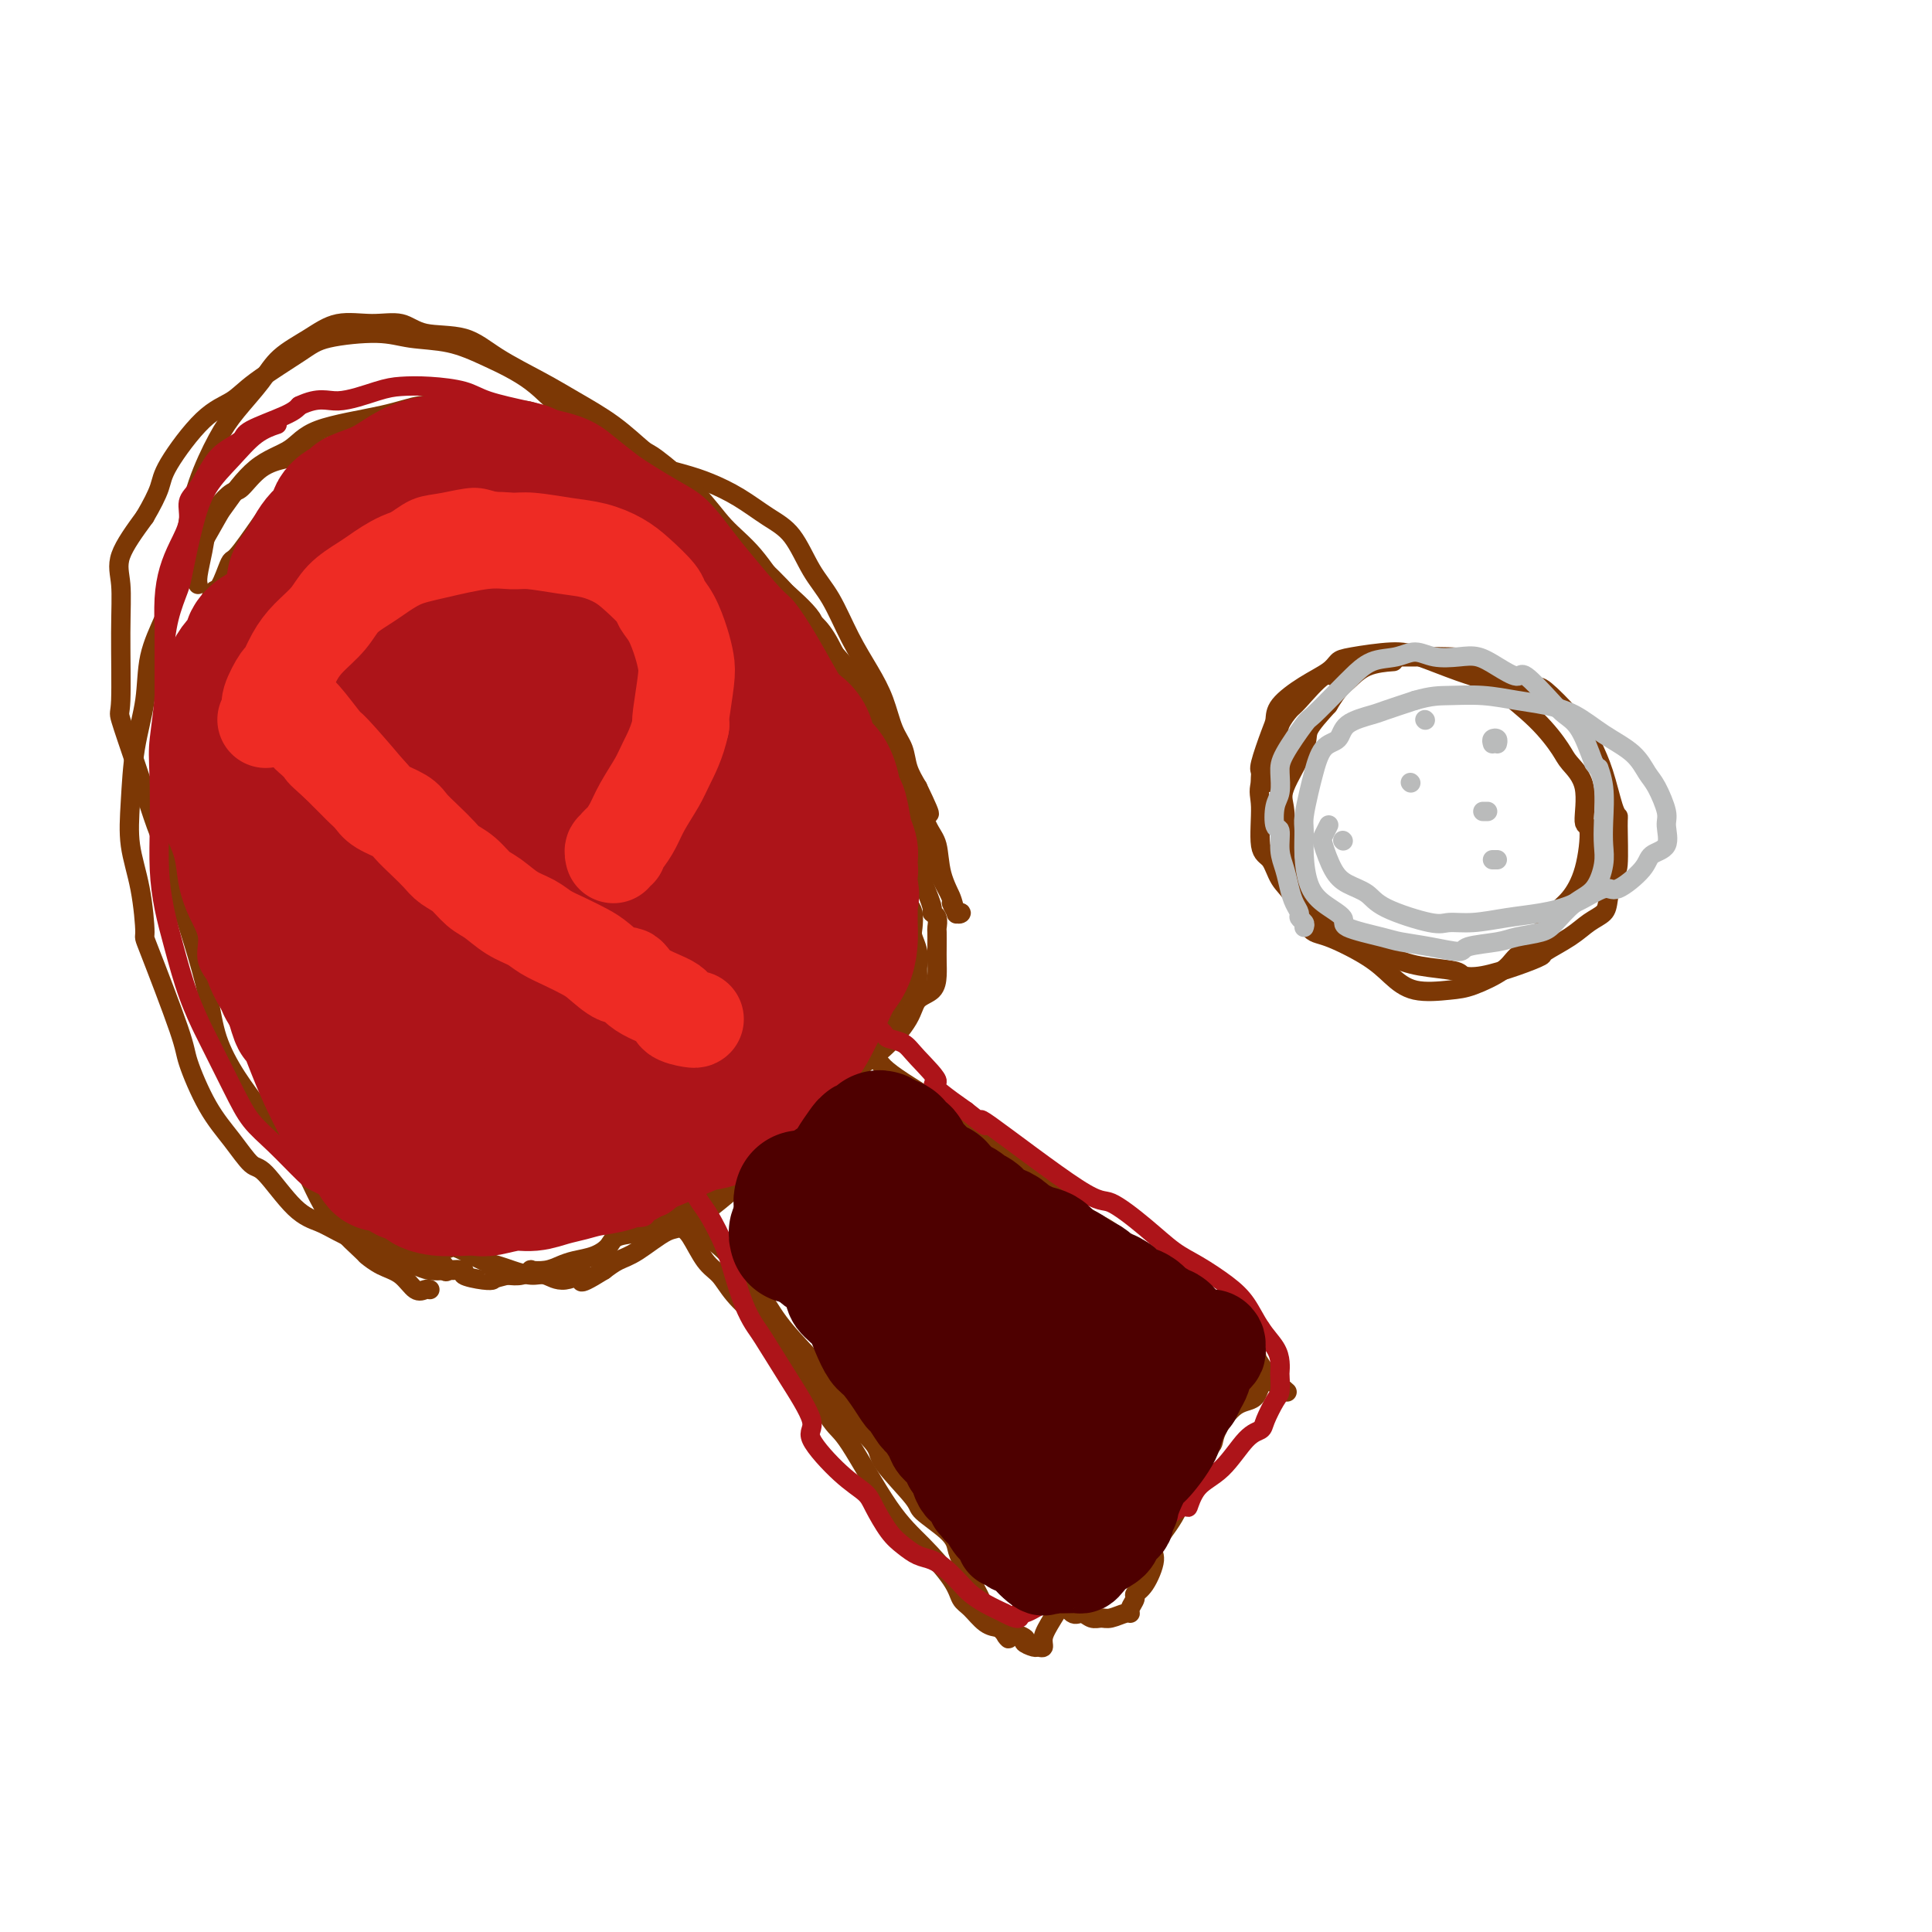 <svg viewBox='0 0 400 400' version='1.1' xmlns='http://www.w3.org/2000/svg' xmlns:xlink='http://www.w3.org/1999/xlink'><g fill='none' stroke='#7C3805' stroke-width='4' stroke-linecap='round' stroke-linejoin='round'><path d='M89,267c-0.261,-0.079 -0.523,-0.158 -1,0c-0.477,0.158 -1.171,0.554 -2,0c-0.829,-0.554 -1.793,-2.057 -3,-3c-1.207,-0.943 -2.658,-1.324 -4,-2c-1.342,-0.676 -2.575,-1.647 -3,-2c-0.425,-0.353 -0.042,-0.089 -1,-1c-0.958,-0.911 -3.258,-2.997 -5,-5c-1.742,-2.003 -2.927,-3.924 -4,-6c-1.073,-2.076 -2.035,-4.306 -3,-6c-0.965,-1.694 -1.935,-2.853 -3,-5c-1.065,-2.147 -2.226,-5.281 -3,-8c-0.774,-2.719 -1.162,-5.022 -2,-8c-0.838,-2.978 -2.126,-6.632 -3,-10c-0.874,-3.368 -1.333,-6.449 -2,-9c-0.667,-2.551 -1.541,-4.572 -2,-7c-0.459,-2.428 -0.501,-5.263 -1,-8c-0.499,-2.737 -1.454,-5.375 -2,-7c-0.546,-1.625 -0.683,-2.235 -1,-5c-0.317,-2.765 -0.813,-7.685 -1,-11c-0.187,-3.315 -0.063,-5.026 0,-7c0.063,-1.974 0.065,-4.210 0,-6c-0.065,-1.790 -0.197,-3.133 0,-4c0.197,-0.867 0.723,-1.259 1,-3c0.277,-1.741 0.305,-4.830 1,-7c0.695,-2.170 2.057,-3.420 3,-5c0.943,-1.580 1.465,-3.490 2,-5c0.535,-1.510 1.081,-2.621 2,-4c0.919,-1.379 2.209,-3.025 3,-4c0.791,-0.975 1.083,-1.279 2,-2c0.917,-0.721 2.458,-1.861 4,-3'/><path d='M61,114c3.005,-4.129 2.517,-2.953 3,-3c0.483,-0.047 1.936,-1.319 3,-2c1.064,-0.681 1.739,-0.771 3,-1c1.261,-0.229 3.107,-0.596 4,-1c0.893,-0.404 0.832,-0.844 2,-1c1.168,-0.156 3.565,-0.029 6,0c2.435,0.029 4.908,-0.041 6,0c1.092,0.041 0.804,0.194 2,0c1.196,-0.194 3.874,-0.736 6,-1c2.126,-0.264 3.698,-0.251 5,0c1.302,0.251 2.334,0.740 4,1c1.666,0.260 3.965,0.293 6,0c2.035,-0.293 3.804,-0.910 5,-1c1.196,-0.090 1.817,0.346 3,1c1.183,0.654 2.928,1.526 4,2c1.072,0.474 1.473,0.551 3,1c1.527,0.449 4.181,1.269 6,2c1.819,0.731 2.803,1.374 4,2c1.197,0.626 2.607,1.235 4,2c1.393,0.765 2.771,1.687 4,3c1.229,1.313 2.310,3.017 3,4c0.690,0.983 0.989,1.244 2,2c1.011,0.756 2.735,2.006 4,3c1.265,0.994 2.072,1.731 3,3c0.928,1.269 1.978,3.068 3,4c1.022,0.932 2.016,0.997 3,2c0.984,1.003 1.957,2.946 3,4c1.043,1.054 2.156,1.221 3,2c0.844,0.779 1.420,2.171 2,3c0.580,0.829 1.166,1.094 2,2c0.834,0.906 1.917,2.453 3,4'/><path d='M175,151c4.990,5.750 1.966,3.625 1,3c-0.966,-0.625 0.127,0.252 1,1c0.873,0.748 1.525,1.368 2,2c0.475,0.632 0.771,1.275 1,2c0.229,0.725 0.391,1.531 1,2c0.609,0.469 1.665,0.600 2,1c0.335,0.400 -0.051,1.070 0,2c0.051,0.930 0.539,2.120 1,3c0.461,0.880 0.894,1.449 1,2c0.106,0.551 -0.116,1.085 0,2c0.116,0.915 0.570,2.213 1,3c0.430,0.787 0.837,1.063 1,2c0.163,0.937 0.082,2.534 0,4c-0.082,1.466 -0.167,2.801 0,4c0.167,1.199 0.584,2.263 1,3c0.416,0.737 0.829,1.146 1,2c0.171,0.854 0.098,2.154 0,3c-0.098,0.846 -0.223,1.239 0,2c0.223,0.761 0.793,1.891 1,3c0.207,1.109 0.053,2.197 0,3c-0.053,0.803 -0.003,1.323 0,2c0.003,0.677 -0.042,1.513 0,2c0.042,0.487 0.170,0.627 0,1c-0.170,0.373 -0.637,0.980 -1,1c-0.363,0.020 -0.623,-0.546 -1,0c-0.377,0.546 -0.872,2.204 -1,3c-0.128,0.796 0.110,0.729 0,1c-0.110,0.271 -0.568,0.881 -1,1c-0.432,0.119 -0.838,-0.252 -1,0c-0.162,0.252 -0.081,1.126 0,2'/><path d='M185,213c-1.417,2.913 -2.459,2.195 -3,2c-0.541,-0.195 -0.583,0.133 -1,1c-0.417,0.867 -1.211,2.273 -2,3c-0.789,0.727 -1.573,0.776 -2,1c-0.427,0.224 -0.499,0.625 -1,1c-0.501,0.375 -1.433,0.724 -2,1c-0.567,0.276 -0.770,0.478 -1,1c-0.230,0.522 -0.486,1.364 -1,2c-0.514,0.636 -1.285,1.067 -2,2c-0.715,0.933 -1.373,2.369 -2,3c-0.627,0.631 -1.223,0.456 -2,1c-0.777,0.544 -1.733,1.807 -3,3c-1.267,1.193 -2.843,2.316 -4,3c-1.157,0.684 -1.895,0.929 -2,1c-0.105,0.071 0.423,-0.032 -1,1c-1.423,1.032 -4.797,3.200 -6,4c-1.203,0.800 -0.234,0.232 -1,1c-0.766,0.768 -3.266,2.874 -5,4c-1.734,1.126 -2.701,1.274 -4,2c-1.299,0.726 -2.930,2.029 -4,3c-1.070,0.971 -1.578,1.608 -3,2c-1.422,0.392 -3.760,0.539 -5,1c-1.240,0.461 -1.384,1.238 -2,2c-0.616,0.762 -1.704,1.511 -3,2c-1.296,0.489 -2.801,0.718 -4,1c-1.199,0.282 -2.092,0.615 -3,1c-0.908,0.385 -1.832,0.821 -3,1c-1.168,0.179 -2.581,0.099 -3,0c-0.419,-0.099 0.156,-0.219 0,0c-0.156,0.219 -1.045,0.777 -2,1c-0.955,0.223 -1.978,0.112 -3,0'/><path d='M105,264c-3.411,0.833 -2.939,0.916 -3,1c-0.061,0.084 -0.655,0.169 -2,0c-1.345,-0.169 -3.441,-0.591 -4,-1c-0.559,-0.409 0.419,-0.806 0,-1c-0.419,-0.194 -2.235,-0.185 -3,0c-0.765,0.185 -0.479,0.545 -1,0c-0.521,-0.545 -1.848,-1.997 -3,-3c-1.152,-1.003 -2.130,-1.559 -3,-2c-0.870,-0.441 -1.634,-0.769 -3,-2c-1.366,-1.231 -3.334,-3.364 -5,-5c-1.666,-1.636 -3.029,-2.773 -4,-4c-0.971,-1.227 -1.550,-2.543 -3,-4c-1.450,-1.457 -3.771,-3.053 -5,-4c-1.229,-0.947 -1.365,-1.244 -2,-3c-0.635,-1.756 -1.769,-4.972 -3,-7c-1.231,-2.028 -2.559,-2.867 -4,-5c-1.441,-2.133 -2.995,-5.561 -4,-8c-1.005,-2.439 -1.459,-3.891 -2,-5c-0.541,-1.109 -1.167,-1.876 -2,-4c-0.833,-2.124 -1.873,-5.605 -3,-8c-1.127,-2.395 -2.340,-3.705 -3,-6c-0.660,-2.295 -0.765,-5.574 -1,-9c-0.235,-3.426 -0.598,-6.999 -1,-9c-0.402,-2.001 -0.841,-2.430 -1,-4c-0.159,-1.570 -0.039,-4.280 0,-7c0.039,-2.720 -0.005,-5.451 0,-7c0.005,-1.549 0.059,-1.918 0,-4c-0.059,-2.082 -0.232,-5.878 0,-8c0.232,-2.122 0.870,-2.571 1,-4c0.130,-1.429 -0.249,-3.837 0,-6c0.249,-2.163 1.124,-4.082 2,-6'/><path d='M43,129c0.809,-7.872 1.331,-6.551 2,-7c0.669,-0.449 1.486,-2.667 2,-4c0.514,-1.333 0.727,-1.781 1,-2c0.273,-0.219 0.608,-0.208 2,-2c1.392,-1.792 3.841,-5.387 5,-7c1.159,-1.613 1.027,-1.243 2,-2c0.973,-0.757 3.052,-2.640 5,-4c1.948,-1.360 3.766,-2.196 6,-3c2.234,-0.804 4.883,-1.576 6,-2c1.117,-0.424 0.702,-0.502 3,-1c2.298,-0.498 7.310,-1.417 11,-2c3.690,-0.583 6.059,-0.829 8,-1c1.941,-0.171 3.453,-0.268 6,0c2.547,0.268 6.130,0.901 8,1c1.870,0.099 2.028,-0.336 4,0c1.972,0.336 5.758,1.443 9,2c3.242,0.557 5.941,0.565 9,1c3.059,0.435 6.478,1.299 9,2c2.522,0.701 4.148,1.239 6,2c1.852,0.761 3.930,1.743 6,3c2.070,1.257 4.132,2.788 6,4c1.868,1.212 3.543,2.104 5,4c1.457,1.896 2.698,4.795 4,7c1.302,2.205 2.666,3.717 4,6c1.334,2.283 2.637,5.338 4,8c1.363,2.662 2.784,4.932 4,7c1.216,2.068 2.226,3.935 3,6c0.774,2.065 1.310,4.327 2,6c0.690,1.673 1.532,2.758 2,4c0.468,1.242 0.562,2.641 1,4c0.438,1.359 1.219,2.680 2,4'/><path d='M190,163c4.219,8.752 1.765,4.633 1,4c-0.765,-0.633 0.158,2.221 1,4c0.842,1.779 1.603,2.484 2,4c0.397,1.516 0.431,3.842 1,6c0.569,2.158 1.674,4.147 2,5c0.326,0.853 -0.126,0.571 0,1c0.126,0.429 0.830,1.571 1,2c0.170,0.429 -0.195,0.145 0,0c0.195,-0.145 0.952,-0.152 1,0c0.048,0.152 -0.611,0.464 -1,0c-0.389,-0.464 -0.508,-1.704 -1,-3c-0.492,-1.296 -1.355,-2.647 -2,-4c-0.645,-1.353 -1.070,-2.708 -2,-5c-0.930,-2.292 -2.365,-5.522 -3,-7c-0.635,-1.478 -0.472,-1.204 -1,-3c-0.528,-1.796 -1.749,-5.663 -3,-9c-1.251,-3.337 -2.533,-6.143 -4,-8c-1.467,-1.857 -3.118,-2.764 -5,-6c-1.882,-3.236 -3.995,-8.801 -6,-12c-2.005,-3.199 -3.900,-4.033 -5,-5c-1.100,-0.967 -1.403,-2.069 -3,-4c-1.597,-1.931 -4.488,-4.692 -7,-7c-2.512,-2.308 -4.643,-4.163 -7,-6c-2.357,-1.837 -4.938,-3.655 -7,-5c-2.062,-1.345 -3.604,-2.216 -6,-4c-2.396,-1.784 -5.645,-4.480 -8,-6c-2.355,-1.520 -3.816,-1.863 -6,-3c-2.184,-1.137 -5.092,-3.069 -8,-5'/><path d='M114,87c-6.822,-3.662 -6.378,-1.315 -8,-1c-1.622,0.315 -5.309,-1.400 -8,-2c-2.691,-0.600 -4.387,-0.085 -6,0c-1.613,0.085 -3.143,-0.260 -5,0c-1.857,0.260 -4.042,1.124 -8,2c-3.958,0.876 -9.688,1.764 -13,3c-3.312,1.236 -4.206,2.821 -6,4c-1.794,1.179 -4.490,1.951 -7,4c-2.510,2.049 -4.835,5.374 -6,7c-1.165,1.626 -1.170,1.551 -2,3c-0.830,1.449 -2.483,4.421 -4,7c-1.517,2.579 -2.896,4.765 -4,7c-1.104,2.235 -1.931,4.521 -3,7c-1.069,2.479 -2.379,5.153 -3,8c-0.621,2.847 -0.552,5.866 -1,9c-0.448,3.134 -1.412,6.383 -2,10c-0.588,3.617 -0.801,7.603 -1,11c-0.199,3.397 -0.386,6.205 0,9c0.386,2.795 1.344,5.576 2,9c0.656,3.424 1.010,7.492 1,9c-0.010,1.508 -0.383,0.456 1,4c1.383,3.544 4.524,11.682 6,16c1.476,4.318 1.288,4.815 2,7c0.712,2.185 2.324,6.059 4,9c1.676,2.941 3.414,4.948 5,7c1.586,2.052 3.019,4.148 4,5c0.981,0.852 1.512,0.460 3,2c1.488,1.540 3.935,5.011 6,7c2.065,1.989 3.748,2.497 5,3c1.252,0.503 2.072,1.001 4,2c1.928,0.999 4.964,2.500 8,4'/><path d='M78,259c4.332,2.962 2.163,1.368 2,1c-0.163,-0.368 1.682,0.490 3,1c1.318,0.510 2.109,0.673 3,1c0.891,0.327 1.881,0.820 3,1c1.119,0.180 2.368,0.048 3,0c0.632,-0.048 0.648,-0.013 1,0c0.352,0.013 1.039,0.002 1,0c-0.039,-0.002 -0.806,0.003 -1,0c-0.194,-0.003 0.184,-0.014 0,0c-0.184,0.014 -0.931,0.052 -1,0c-0.069,-0.052 0.539,-0.195 0,-1c-0.539,-0.805 -2.224,-2.271 -4,-3c-1.776,-0.729 -3.643,-0.721 -5,-1c-1.357,-0.279 -2.203,-0.844 -4,-2c-1.797,-1.156 -4.545,-2.901 -6,-4c-1.455,-1.099 -1.617,-1.551 -3,-3c-1.383,-1.449 -3.988,-3.897 -6,-6c-2.012,-2.103 -3.430,-3.863 -5,-6c-1.570,-2.137 -3.291,-4.651 -5,-7c-1.709,-2.349 -3.406,-4.532 -5,-7c-1.594,-2.468 -3.085,-5.221 -4,-8c-0.915,-2.779 -1.254,-5.585 -2,-9c-0.746,-3.415 -1.899,-7.441 -3,-11c-1.101,-3.559 -2.152,-6.652 -3,-10c-0.848,-3.348 -1.495,-6.949 -2,-10c-0.505,-3.051 -0.867,-5.550 -1,-9c-0.133,-3.450 -0.036,-7.852 0,-10c0.036,-2.148 0.010,-2.042 0,-5c-0.010,-2.958 -0.005,-8.979 0,-15'/><path d='M34,136c-0.170,-7.192 -0.094,-5.673 0,-7c0.094,-1.327 0.205,-5.502 1,-9c0.795,-3.498 2.272,-6.321 3,-8c0.728,-1.679 0.705,-2.216 1,-4c0.295,-1.784 0.909,-4.816 2,-8c1.091,-3.184 2.661,-6.522 4,-9c1.339,-2.478 2.449,-4.097 4,-6c1.551,-1.903 3.543,-4.089 5,-6c1.457,-1.911 2.378,-3.547 4,-5c1.622,-1.453 3.946,-2.722 6,-4c2.054,-1.278 3.840,-2.566 6,-3c2.160,-0.434 4.695,-0.014 7,0c2.305,0.014 4.380,-0.376 6,0c1.620,0.376 2.786,1.520 5,2c2.214,0.480 5.475,0.296 8,1c2.525,0.704 4.312,2.294 7,4c2.688,1.706 6.276,3.527 9,5c2.724,1.473 4.583,2.597 7,4c2.417,1.403 5.390,3.084 8,5c2.610,1.916 4.857,4.066 6,5c1.143,0.934 1.183,0.652 3,2c1.817,1.348 5.410,4.327 8,7c2.590,2.673 4.178,5.040 6,7c1.822,1.960 3.878,3.512 6,6c2.122,2.488 4.311,5.913 6,8c1.689,2.087 2.879,2.838 4,4c1.121,1.162 2.173,2.737 4,5c1.827,2.263 4.428,5.215 6,7c1.572,1.785 2.116,2.404 3,4c0.884,1.596 2.110,4.170 3,6c0.890,1.830 1.445,2.915 2,4'/><path d='M184,153c1.432,2.885 1.013,3.098 1,5c-0.013,1.902 0.379,5.493 1,8c0.621,2.507 1.472,3.931 2,5c0.528,1.069 0.733,1.783 1,3c0.267,1.217 0.598,2.935 1,4c0.402,1.065 0.877,1.476 1,2c0.123,0.524 -0.107,1.162 0,2c0.107,0.838 0.550,1.878 1,3c0.450,1.122 0.905,2.326 1,3c0.095,0.674 -0.171,0.816 0,1c0.171,0.184 0.778,0.408 1,1c0.222,0.592 0.060,1.551 0,2c-0.060,0.449 -0.017,0.389 0,1c0.017,0.611 0.008,1.892 0,3c-0.008,1.108 -0.016,2.044 0,3c0.016,0.956 0.056,1.932 0,3c-0.056,1.068 -0.208,2.226 -1,3c-0.792,0.774 -2.222,1.163 -3,2c-0.778,0.837 -0.903,2.123 -2,4c-1.097,1.877 -3.167,4.346 -5,6c-1.833,1.654 -3.428,2.493 -5,4c-1.572,1.507 -3.121,3.683 -5,6c-1.879,2.317 -4.089,4.776 -5,6c-0.911,1.224 -0.523,1.214 -3,3c-2.477,1.786 -7.818,5.368 -10,7c-2.182,1.632 -1.207,1.315 -3,3c-1.793,1.685 -6.356,5.371 -9,7c-2.644,1.629 -3.368,1.199 -5,2c-1.632,0.801 -4.170,2.831 -6,4c-1.830,1.169 -2.951,1.477 -4,2c-1.049,0.523 -2.024,1.262 -3,2'/><path d='M125,263c-6.907,4.326 -4.175,1.639 -4,1c0.175,-0.639 -2.207,0.768 -4,1c-1.793,0.232 -2.996,-0.710 -4,-1c-1.004,-0.290 -1.808,0.074 -3,0c-1.192,-0.074 -2.772,-0.585 -4,-1c-1.228,-0.415 -2.102,-0.733 -3,-1c-0.898,-0.267 -1.819,-0.482 -3,-1c-1.181,-0.518 -2.623,-1.338 -4,-2c-1.377,-0.662 -2.689,-1.167 -3,-1c-0.311,0.167 0.379,1.004 -1,0c-1.379,-1.004 -4.827,-3.850 -7,-6c-2.173,-2.150 -3.069,-3.604 -4,-5c-0.931,-1.396 -1.896,-2.735 -3,-4c-1.104,-1.265 -2.347,-2.455 -4,-5c-1.653,-2.545 -3.715,-6.445 -5,-8c-1.285,-1.555 -1.791,-0.763 -3,-2c-1.209,-1.237 -3.120,-4.501 -5,-7c-1.880,-2.499 -3.730,-4.232 -5,-6c-1.270,-1.768 -1.961,-3.569 -4,-7c-2.039,-3.431 -5.427,-8.490 -7,-11c-1.573,-2.510 -1.330,-2.469 -2,-4c-0.670,-1.531 -2.254,-4.632 -4,-8c-1.746,-3.368 -3.655,-7.003 -5,-10c-1.345,-2.997 -2.126,-5.355 -3,-8c-0.874,-2.645 -1.841,-5.578 -3,-9c-1.159,-3.422 -2.510,-7.332 -3,-9c-0.490,-1.668 -0.117,-1.093 0,-4c0.117,-2.907 -0.020,-9.295 0,-14c0.020,-4.705 0.198,-7.728 0,-10c-0.198,-2.272 -0.771,-3.792 0,-6c0.771,-2.208 2.885,-5.104 5,-8'/><path d='M30,107c1.423,-2.425 2.479,-4.488 3,-6c0.521,-1.512 0.506,-2.474 2,-5c1.494,-2.526 4.498,-6.617 7,-9c2.502,-2.383 4.503,-3.060 6,-4c1.497,-0.940 2.490,-2.143 5,-4c2.510,-1.857 6.535,-4.366 9,-6c2.465,-1.634 3.369,-2.392 6,-3c2.631,-0.608 6.988,-1.068 10,-1c3.012,0.068 4.677,0.662 7,1c2.323,0.338 5.303,0.419 8,1c2.697,0.581 5.110,1.662 8,3c2.890,1.338 6.257,2.934 9,5c2.743,2.066 4.864,4.602 8,7c3.136,2.398 7.288,4.660 10,7c2.712,2.340 3.983,4.760 6,7c2.017,2.240 4.780,4.302 7,6c2.220,1.698 3.897,3.034 6,5c2.103,1.966 4.633,4.562 6,6c1.367,1.438 1.570,1.719 3,3c1.430,1.281 4.085,3.564 6,5c1.915,1.436 3.088,2.027 4,3c0.912,0.973 1.563,2.328 2,3c0.437,0.672 0.662,0.661 1,1c0.338,0.339 0.790,1.028 1,1c0.210,-0.028 0.178,-0.771 0,-1c-0.178,-0.229 -0.503,0.058 -1,0c-0.497,-0.058 -1.166,-0.460 -1,-1c0.166,-0.540 1.168,-1.217 0,-3c-1.168,-1.783 -4.507,-4.672 -6,-6c-1.493,-1.328 -1.141,-1.094 -3,-3c-1.859,-1.906 -5.930,-5.953 -10,-10'/><path d='M149,109c-4.286,-4.644 -4.502,-4.256 -6,-5c-1.498,-0.744 -4.280,-2.622 -7,-4c-2.720,-1.378 -5.378,-2.257 -8,-3c-2.622,-0.743 -5.207,-1.348 -7,-2c-1.793,-0.652 -2.795,-1.349 -5,-2c-2.205,-0.651 -5.615,-1.257 -9,-2c-3.385,-0.743 -6.745,-1.623 -9,-2c-2.255,-0.377 -3.405,-0.252 -7,0c-3.595,0.252 -9.636,0.631 -12,1c-2.364,0.369 -1.051,0.730 -2,1c-0.949,0.270 -4.159,0.451 -7,1c-2.841,0.549 -5.312,1.465 -7,2c-1.688,0.535 -2.591,0.687 -4,1c-1.409,0.313 -3.323,0.785 -5,2c-1.677,1.215 -3.118,3.173 -4,4c-0.882,0.827 -1.207,0.522 -2,1c-0.793,0.478 -2.055,1.740 -3,3c-0.945,1.260 -1.574,2.520 -2,4c-0.426,1.480 -0.650,3.180 -1,5c-0.350,1.820 -0.825,3.759 -1,5c-0.175,1.241 -0.050,1.783 0,2c0.050,0.217 0.025,0.108 0,0'/><path d='M137,248c-0.013,0.297 -0.025,0.594 0,1c0.025,0.406 0.089,0.921 0,1c-0.089,0.079 -0.330,-0.278 0,0c0.330,0.278 1.233,1.189 2,2c0.767,0.811 1.400,1.521 2,2c0.600,0.479 1.167,0.728 2,2c0.833,1.272 1.933,3.566 3,5c1.067,1.434 2.101,2.006 3,3c0.899,0.994 1.661,2.408 3,4c1.339,1.592 3.254,3.361 5,5c1.746,1.639 3.323,3.149 5,5c1.677,1.851 3.452,4.042 5,6c1.548,1.958 2.867,3.684 4,5c1.133,1.316 2.078,2.224 4,4c1.922,1.776 4.819,4.422 6,6c1.181,1.578 0.646,2.089 2,4c1.354,1.911 4.598,5.222 6,7c1.402,1.778 0.960,2.025 2,3c1.040,0.975 3.560,2.680 5,4c1.440,1.320 1.800,2.255 2,3c0.200,0.745 0.239,1.299 1,3c0.761,1.701 2.245,4.550 3,6c0.755,1.450 0.780,1.502 1,2c0.220,0.498 0.636,1.442 1,2c0.364,0.558 0.675,0.731 1,1c0.325,0.269 0.662,0.635 1,1'/><path d='M206,335c1.667,3.000 0.833,1.500 0,0'/><path d='M208,335c0.307,-0.000 0.614,-0.000 1,0c0.386,0.000 0.850,0.000 1,0c0.150,-0.000 -0.015,-0.001 1,-1c1.015,-0.999 3.208,-2.996 4,-4c0.792,-1.004 0.182,-1.014 1,-2c0.818,-0.986 3.065,-2.948 5,-5c1.935,-2.052 3.558,-4.196 5,-6c1.442,-1.804 2.702,-3.270 4,-5c1.298,-1.730 2.634,-3.723 4,-5c1.366,-1.277 2.762,-1.837 5,-4c2.238,-2.163 5.318,-5.928 7,-8c1.682,-2.072 1.967,-2.450 3,-4c1.033,-1.550 2.813,-4.272 4,-6c1.187,-1.728 1.782,-2.463 3,-4c1.218,-1.537 3.058,-3.876 4,-5c0.942,-1.124 0.984,-1.033 1,-1c0.016,0.033 0.004,0.010 0,0c-0.004,-0.010 -0.002,-0.005 0,0'/><path d='M173,215c0.733,-0.240 1.465,-0.479 2,0c0.535,0.479 0.872,1.678 1,2c0.128,0.322 0.048,-0.232 1,0c0.952,0.232 2.935,1.251 4,2c1.065,0.749 1.213,1.228 2,2c0.787,0.772 2.215,1.836 4,3c1.785,1.164 3.927,2.426 6,4c2.073,1.574 4.077,3.458 6,5c1.923,1.542 3.764,2.742 6,4c2.236,1.258 4.865,2.576 7,4c2.135,1.424 3.775,2.955 6,5c2.225,2.045 5.034,4.605 7,6c1.966,1.395 3.089,1.627 5,3c1.911,1.373 4.611,3.888 7,6c2.389,2.112 4.468,3.821 6,5c1.532,1.179 2.519,1.826 4,3c1.481,1.174 3.457,2.874 5,4c1.543,1.126 2.652,1.679 4,3c1.348,1.321 2.934,3.411 4,5c1.066,1.589 1.610,2.678 2,3c0.390,0.322 0.624,-0.124 1,0c0.376,0.124 0.895,0.817 1,1c0.105,0.183 -0.202,-0.143 0,0c0.202,0.143 0.915,0.755 1,1c0.085,0.245 -0.457,0.122 -1,0'/><path d='M264,286c5.167,4.628 1.085,0.697 -1,0c-2.085,-0.697 -2.171,1.841 -3,3c-0.829,1.159 -2.399,0.941 -4,2c-1.601,1.059 -3.231,3.397 -4,5c-0.769,1.603 -0.677,2.471 -1,3c-0.323,0.529 -1.062,0.719 -2,2c-0.938,1.281 -2.075,3.653 -3,6c-0.925,2.347 -1.639,4.671 -3,7c-1.361,2.329 -3.369,4.665 -4,6c-0.631,1.335 0.114,1.671 0,3c-0.114,1.329 -1.088,3.653 -2,5c-0.912,1.347 -1.762,1.719 -2,2c-0.238,0.281 0.137,0.471 0,1c-0.137,0.529 -0.785,1.395 -1,2c-0.215,0.605 0.003,0.948 0,1c-0.003,0.052 -0.227,-0.187 -1,0c-0.773,0.187 -2.093,0.799 -3,1c-0.907,0.201 -1.399,-0.009 -2,0c-0.601,0.009 -1.311,0.237 -2,0c-0.689,-0.237 -1.358,-0.940 -2,-1c-0.642,-0.060 -1.258,0.523 -2,0c-0.742,-0.523 -1.611,-2.150 -3,-3c-1.389,-0.850 -3.297,-0.921 -5,-2c-1.703,-1.079 -3.202,-3.164 -4,-4c-0.798,-0.836 -0.897,-0.423 -2,-1c-1.103,-0.577 -3.210,-2.145 -6,-5c-2.790,-2.855 -6.264,-6.997 -8,-9c-1.736,-2.003 -1.733,-1.867 -3,-3c-1.267,-1.133 -3.803,-3.536 -6,-6c-2.197,-2.464 -4.056,-4.990 -6,-7c-1.944,-2.010 -3.972,-3.505 -6,-5'/><path d='M173,289c-6.372,-6.639 -1.801,-3.237 -2,-4c-0.199,-0.763 -5.167,-5.693 -8,-9c-2.833,-3.307 -3.532,-4.992 -5,-7c-1.468,-2.008 -3.706,-4.341 -5,-6c-1.294,-1.659 -1.645,-2.646 -3,-4c-1.355,-1.354 -3.716,-3.077 -5,-4c-1.284,-0.923 -1.493,-1.046 -2,-2c-0.507,-0.954 -1.313,-2.739 -2,-4c-0.687,-1.261 -1.256,-1.999 -2,-3c-0.744,-1.001 -1.665,-2.267 -2,-3c-0.335,-0.733 -0.086,-0.934 0,-1c0.086,-0.066 0.010,0.002 1,1c0.990,0.998 3.047,2.924 4,4c0.953,1.076 0.801,1.300 2,3c1.199,1.700 3.749,4.876 6,8c2.251,3.124 4.201,6.196 6,9c1.799,2.804 3.445,5.340 5,8c1.555,2.660 3.018,5.443 5,9c1.982,3.557 4.482,7.886 6,10c1.518,2.114 2.055,2.012 4,5c1.945,2.988 5.297,9.064 8,13c2.703,3.936 4.758,5.730 7,8c2.242,2.270 4.673,5.014 6,7c1.327,1.986 1.552,3.213 2,4c0.448,0.787 1.121,1.135 2,2c0.879,0.865 1.966,2.247 3,3c1.034,0.753 2.017,0.876 3,1'/><path d='M207,337c3.534,4.045 0.869,1.658 1,1c0.131,-0.658 3.058,0.413 4,1c0.942,0.587 -0.103,0.688 0,1c0.103,0.312 1.352,0.834 2,1c0.648,0.166 0.694,-0.024 1,0c0.306,0.024 0.873,0.263 1,0c0.127,-0.263 -0.186,-1.029 0,-2c0.186,-0.971 0.870,-2.148 2,-4c1.130,-1.852 2.705,-4.381 4,-6c1.295,-1.619 2.309,-2.329 3,-3c0.691,-0.671 1.060,-1.304 2,-3c0.940,-1.696 2.452,-4.457 4,-7c1.548,-2.543 3.133,-4.869 5,-7c1.867,-2.131 4.017,-4.068 5,-5c0.983,-0.932 0.800,-0.860 2,-2c1.200,-1.140 3.782,-3.492 5,-5c1.218,-1.508 1.072,-2.172 2,-3c0.928,-0.828 2.929,-1.818 4,-3c1.071,-1.182 1.211,-2.554 2,-4c0.789,-1.446 2.226,-2.965 3,-4c0.774,-1.035 0.885,-1.587 1,-2c0.115,-0.413 0.235,-0.688 0,-1c-0.235,-0.312 -0.825,-0.661 -1,-1c-0.175,-0.339 0.064,-0.668 0,-1c-0.064,-0.332 -0.429,-0.666 -1,-1c-0.571,-0.334 -1.346,-0.667 -2,-1c-0.654,-0.333 -1.187,-0.667 -2,-1c-0.813,-0.333 -1.907,-0.667 -3,-1'/><path d='M251,274c-1.896,-1.008 -2.134,-0.527 -3,-1c-0.866,-0.473 -2.358,-1.899 -4,-3c-1.642,-1.101 -3.434,-1.875 -5,-3c-1.566,-1.125 -2.907,-2.600 -5,-4c-2.093,-1.400 -4.936,-2.725 -7,-4c-2.064,-1.275 -3.347,-2.500 -5,-4c-1.653,-1.500 -3.677,-3.273 -6,-5c-2.323,-1.727 -4.947,-3.406 -7,-5c-2.053,-1.594 -3.535,-3.103 -5,-5c-1.465,-1.897 -2.914,-4.183 -5,-6c-2.086,-1.817 -4.807,-3.167 -6,-4c-1.193,-0.833 -0.856,-1.151 -2,-2c-1.144,-0.849 -3.770,-2.229 -5,-3c-1.230,-0.771 -1.066,-0.935 -1,-1c0.066,-0.065 0.033,-0.033 0,0'/><path d='M266,162c-0.334,0.001 -0.668,0.002 -1,0c-0.332,-0.002 -0.663,-0.008 -1,0c-0.337,0.008 -0.681,0.028 -1,0c-0.319,-0.028 -0.615,-0.105 -1,0c-0.385,0.105 -0.860,0.391 -1,0c-0.140,-0.391 0.053,-1.458 0,-2c-0.053,-0.542 -0.354,-0.561 0,-2c0.354,-1.439 1.362,-4.300 2,-6c0.638,-1.700 0.906,-2.238 1,-3c0.094,-0.762 0.016,-1.748 1,-3c0.984,-1.252 3.032,-2.770 5,-4c1.968,-1.230 3.856,-2.171 5,-3c1.144,-0.829 1.543,-1.547 2,-2c0.457,-0.453 0.973,-0.640 3,-1c2.027,-0.360 5.567,-0.891 8,-1c2.433,-0.109 3.760,0.205 6,1c2.240,0.795 5.392,2.073 8,3c2.608,0.927 4.670,1.505 6,2c1.330,0.495 1.926,0.908 2,1c0.074,0.092 -0.375,-0.135 1,1c1.375,1.135 4.574,3.633 7,6c2.426,2.367 4.080,4.603 5,6c0.920,1.397 1.107,1.954 2,3c0.893,1.046 2.493,2.580 3,5c0.507,2.420 -0.080,5.725 0,7c0.080,1.275 0.825,0.521 1,2c0.175,1.479 -0.221,5.190 -1,8c-0.779,2.810 -1.940,4.718 -3,6c-1.060,1.282 -2.017,1.938 -3,3c-0.983,1.062 -1.991,2.531 -3,4'/><path d='M319,193c-2.425,3.007 -3.989,4.023 -5,5c-1.011,0.977 -1.470,1.914 -3,3c-1.530,1.086 -4.131,2.322 -6,3c-1.869,0.678 -3.007,0.798 -5,1c-1.993,0.202 -4.840,0.486 -7,0c-2.160,-0.486 -3.631,-1.744 -5,-3c-1.369,-1.256 -2.636,-2.512 -5,-4c-2.364,-1.488 -5.826,-3.208 -8,-4c-2.174,-0.792 -3.059,-0.657 -4,-2c-0.941,-1.343 -1.936,-4.162 -3,-6c-1.064,-1.838 -2.197,-2.693 -3,-4c-0.803,-1.307 -1.276,-3.067 -2,-4c-0.724,-0.933 -1.698,-1.039 -2,-3c-0.302,-1.961 0.070,-5.776 0,-8c-0.070,-2.224 -0.580,-2.857 0,-5c0.580,-2.143 2.249,-5.795 3,-8c0.751,-2.205 0.583,-2.963 1,-4c0.417,-1.037 1.420,-2.355 2,-3c0.580,-0.645 0.738,-0.618 2,-2c1.262,-1.382 3.627,-4.174 5,-5c1.373,-0.826 1.754,0.314 3,0c1.246,-0.314 3.356,-2.083 6,-3c2.644,-0.917 5.821,-0.983 7,-1c1.179,-0.017 0.361,0.013 2,0c1.639,-0.013 5.735,-0.071 8,0c2.265,0.071 2.700,0.269 4,1c1.300,0.731 3.464,1.994 6,3c2.536,1.006 5.443,1.754 7,2c1.557,0.246 1.765,-0.011 3,1c1.235,1.011 3.496,3.289 5,5c1.504,1.711 2.252,2.856 3,4'/><path d='M328,152c1.597,1.873 1.591,2.057 2,3c0.409,0.943 1.235,2.646 2,5c0.765,2.354 1.470,5.358 2,7c0.530,1.642 0.885,1.920 1,2c0.115,0.080 -0.009,-0.039 0,2c0.009,2.039 0.151,6.236 0,8c-0.151,1.764 -0.597,1.094 -1,2c-0.403,0.906 -0.764,3.388 -1,5c-0.236,1.612 -0.347,2.353 -1,3c-0.653,0.647 -1.848,1.198 -3,2c-1.152,0.802 -2.261,1.854 -4,3c-1.739,1.146 -4.109,2.385 -5,3c-0.891,0.615 -0.303,0.607 -1,1c-0.697,0.393 -2.677,1.189 -5,2c-2.323,0.811 -4.987,1.638 -7,2c-2.013,0.362 -3.375,0.259 -4,0c-0.625,-0.259 -0.513,-0.673 -2,-1c-1.487,-0.327 -4.572,-0.565 -7,-1c-2.428,-0.435 -4.199,-1.065 -6,-2c-1.801,-0.935 -3.633,-2.174 -5,-3c-1.367,-0.826 -2.268,-1.238 -4,-2c-1.732,-0.762 -4.297,-1.872 -6,-3c-1.703,-1.128 -2.546,-2.273 -3,-3c-0.454,-0.727 -0.518,-1.036 -1,-2c-0.482,-0.964 -1.382,-2.583 -2,-4c-0.618,-1.417 -0.953,-2.632 -1,-5c-0.047,-2.368 0.195,-5.889 0,-8c-0.195,-2.111 -0.825,-2.813 0,-5c0.825,-2.187 3.107,-5.858 4,-8c0.893,-2.142 0.398,-2.755 1,-4c0.602,-1.245 2.301,-3.123 4,-5'/><path d='M275,146c2.136,-3.596 2.974,-4.088 4,-5c1.026,-0.912 2.238,-2.246 4,-3c1.762,-0.754 4.075,-0.930 5,-1c0.925,-0.070 0.463,-0.035 0,0'/></g>
<g fill='none' stroke='#BABBBB' stroke-width='4' stroke-linecap='round' stroke-linejoin='round'><path d='M270,192c0.120,-0.328 0.239,-0.656 0,-1c-0.239,-0.344 -0.837,-0.703 -1,-1c-0.163,-0.297 0.110,-0.532 0,-1c-0.110,-0.468 -0.603,-1.170 -1,-2c-0.397,-0.830 -0.698,-1.788 -1,-3c-0.302,-1.212 -0.604,-2.677 -1,-4c-0.396,-1.323 -0.887,-2.502 -1,-4c-0.113,-1.498 0.152,-3.314 0,-4c-0.152,-0.686 -0.720,-0.242 -1,-1c-0.280,-0.758 -0.271,-2.719 0,-4c0.271,-1.281 0.804,-1.884 1,-3c0.196,-1.116 0.055,-2.746 0,-4c-0.055,-1.254 -0.024,-2.130 1,-4c1.024,-1.870 3.042,-4.732 4,-6c0.958,-1.268 0.857,-0.941 2,-2c1.143,-1.059 3.530,-3.504 5,-5c1.470,-1.496 2.023,-2.043 3,-3c0.977,-0.957 2.379,-2.323 4,-3c1.621,-0.677 3.462,-0.666 5,-1c1.538,-0.334 2.773,-1.012 4,-1c1.227,0.012 2.444,0.716 4,1c1.556,0.284 3.450,0.149 5,0c1.550,-0.149 2.758,-0.311 4,0c1.242,0.311 2.520,1.094 4,2c1.480,0.906 3.162,1.933 4,2c0.838,0.067 0.832,-0.827 2,0c1.168,0.827 3.509,3.376 5,5c1.491,1.624 2.132,2.322 3,3c0.868,0.678 1.962,1.337 3,3c1.038,1.663 2.019,4.332 3,7'/><path d='M330,158c1.558,2.090 0.955,0.816 1,1c0.045,0.184 0.740,1.828 1,4c0.260,2.172 0.086,4.873 0,7c-0.086,2.127 -0.085,3.679 0,5c0.085,1.321 0.254,2.409 0,4c-0.254,1.591 -0.932,3.683 -2,5c-1.068,1.317 -2.526,1.859 -4,3c-1.474,1.141 -2.963,2.883 -4,4c-1.037,1.117 -1.622,1.610 -3,2c-1.378,0.390 -3.549,0.676 -5,1c-1.451,0.324 -2.181,0.686 -4,1c-1.819,0.314 -4.726,0.579 -6,1c-1.274,0.421 -0.914,0.996 -2,1c-1.086,0.004 -3.619,-0.565 -6,-1c-2.381,-0.435 -4.612,-0.738 -6,-1c-1.388,-0.262 -1.934,-0.483 -4,-1c-2.066,-0.517 -5.654,-1.330 -7,-2c-1.346,-0.670 -0.452,-1.198 -1,-2c-0.548,-0.802 -2.540,-1.878 -4,-3c-1.460,-1.122 -2.388,-2.288 -3,-4c-0.612,-1.712 -0.908,-3.968 -1,-6c-0.092,-2.032 0.018,-3.840 0,-5c-0.018,-1.160 -0.166,-1.671 0,-3c0.166,-1.329 0.646,-3.476 1,-5c0.354,-1.524 0.581,-2.426 1,-4c0.419,-1.574 1.029,-3.822 2,-5c0.971,-1.178 2.302,-1.288 3,-2c0.698,-0.712 0.765,-2.026 2,-3c1.235,-0.974 3.640,-1.608 5,-2c1.360,-0.392 1.674,-0.540 3,-1c1.326,-0.460 3.663,-1.230 6,-2'/><path d='M293,145c3.420,-0.987 4.969,-0.954 7,-1c2.031,-0.046 4.544,-0.172 7,0c2.456,0.172 4.856,0.642 7,1c2.144,0.358 4.030,0.603 6,1c1.970,0.397 4.022,0.947 6,2c1.978,1.053 3.883,2.611 6,4c2.117,1.389 4.447,2.611 6,4c1.553,1.389 2.328,2.946 3,4c0.672,1.054 1.241,1.605 2,3c0.759,1.395 1.707,3.635 2,5c0.293,1.365 -0.068,1.856 0,3c0.068,1.144 0.565,2.941 0,4c-0.565,1.059 -2.193,1.379 -3,2c-0.807,0.621 -0.794,1.542 -2,3c-1.206,1.458 -3.632,3.451 -5,4c-1.368,0.549 -1.677,-0.346 -3,0c-1.323,0.346 -3.660,1.935 -6,3c-2.340,1.065 -4.683,1.608 -7,2c-2.317,0.392 -4.610,0.632 -7,1c-2.390,0.368 -4.879,0.863 -7,1c-2.121,0.137 -3.873,-0.085 -5,0c-1.127,0.085 -1.628,0.475 -4,0c-2.372,-0.475 -6.615,-1.815 -9,-3c-2.385,-1.185 -2.913,-2.214 -4,-3c-1.087,-0.786 -2.732,-1.328 -4,-2c-1.268,-0.672 -2.157,-1.473 -3,-3c-0.843,-1.527 -1.638,-3.780 -2,-5c-0.362,-1.220 -0.290,-1.405 0,-2c0.290,-0.595 0.797,-1.598 1,-2c0.203,-0.402 0.101,-0.201 0,0'/><path d='M309,154c-0.113,-0.393 -0.226,-0.786 0,-1c0.226,-0.214 0.792,-0.250 1,0c0.208,0.250 0.060,0.786 0,1c-0.060,0.214 -0.030,0.107 0,0'/><path d='M278,174c0.000,0.000 0.100,0.100 0.1,0.1'/><path d='M307,168c0.417,0.000 0.833,0.000 1,0c0.167,0.000 0.083,0.000 0,0'/><path d='M295,149c0.000,0.000 0.100,0.100 0.1,0.1'/><path d='M292,162c0.000,0.000 0.100,0.100 0.1,0.1'/><path d='M309,178c0.417,0.000 0.833,0.000 1,0c0.167,0.000 0.083,0.000 0,0'/></g>
<g fill='none' stroke='#AD1419' stroke-width='4' stroke-linecap='round' stroke-linejoin='round'><path d='M144,241c-0.319,0.770 -0.637,1.540 -1,2c-0.363,0.460 -0.770,0.609 -1,1c-0.230,0.391 -0.282,1.023 -1,2c-0.718,0.977 -2.101,2.300 -3,3c-0.899,0.700 -1.314,0.776 -2,1c-0.686,0.224 -1.644,0.596 -2,1c-0.356,0.404 -0.110,0.841 -1,1c-0.890,0.159 -2.915,0.040 -4,0c-1.085,-0.040 -1.231,-0.000 -2,0c-0.769,0.000 -2.161,-0.038 -3,0c-0.839,0.038 -1.125,0.154 -2,0c-0.875,-0.154 -2.337,-0.577 -4,-1c-1.663,-0.423 -3.526,-0.845 -5,-1c-1.474,-0.155 -2.560,-0.042 -4,0c-1.440,0.042 -3.234,0.013 -5,0c-1.766,-0.013 -3.504,-0.010 -5,0c-1.496,0.010 -2.749,0.026 -4,0c-1.251,-0.026 -2.501,-0.094 -4,0c-1.499,0.094 -3.249,0.349 -5,0c-1.751,-0.349 -3.504,-1.304 -5,-2c-1.496,-0.696 -2.735,-1.133 -4,-2c-1.265,-0.867 -2.554,-2.164 -4,-3c-1.446,-0.836 -3.048,-1.210 -4,-2c-0.952,-0.790 -1.255,-1.995 -2,-3c-0.745,-1.005 -1.931,-1.809 -3,-3c-1.069,-1.191 -2.020,-2.769 -3,-4c-0.980,-1.231 -1.990,-2.116 -3,-3'/><path d='M58,228c-2.358,-3.539 -2.752,-5.888 -3,-7c-0.248,-1.112 -0.351,-0.989 -1,-2c-0.649,-1.011 -1.843,-3.158 -3,-5c-1.157,-1.842 -2.277,-3.380 -3,-5c-0.723,-1.620 -1.048,-3.324 -2,-5c-0.952,-1.676 -2.530,-3.325 -3,-5c-0.470,-1.675 0.169,-3.375 0,-5c-0.169,-1.625 -1.144,-3.175 -2,-5c-0.856,-1.825 -1.592,-3.927 -2,-6c-0.408,-2.073 -0.488,-4.119 -1,-6c-0.512,-1.881 -1.458,-3.598 -2,-5c-0.542,-1.402 -0.681,-2.489 -1,-5c-0.319,-2.511 -0.817,-6.445 -1,-8c-0.183,-1.555 -0.049,-0.729 0,-2c0.049,-1.271 0.013,-4.637 0,-7c-0.013,-2.363 -0.004,-3.723 0,-6c0.004,-2.277 0.003,-5.473 0,-8c-0.003,-2.527 -0.010,-4.387 0,-5c0.010,-0.613 0.035,0.020 0,-1c-0.035,-1.020 -0.130,-3.694 0,-6c0.130,-2.306 0.485,-4.243 1,-6c0.515,-1.757 1.191,-3.335 2,-5c0.809,-1.665 1.752,-3.419 2,-5c0.248,-1.581 -0.199,-2.990 0,-4c0.199,-1.010 1.046,-1.620 2,-3c0.954,-1.380 2.017,-3.528 3,-5c0.983,-1.472 1.888,-2.267 3,-3c1.112,-0.733 2.432,-1.403 3,-2c0.568,-0.597 0.384,-1.122 2,-2c1.616,-0.878 5.033,-2.108 7,-3c1.967,-0.892 2.483,-1.446 3,-2'/><path d='M62,84c4.173,-1.977 5.607,-0.920 8,-1c2.393,-0.080 5.746,-1.298 8,-2c2.254,-0.702 3.410,-0.889 5,-1c1.590,-0.111 3.614,-0.145 6,0c2.386,0.145 5.135,0.468 7,1c1.865,0.532 2.847,1.274 5,2c2.153,0.726 5.478,1.438 8,2c2.522,0.562 4.242,0.976 6,2c1.758,1.024 3.554,2.659 6,4c2.446,1.341 5.544,2.389 7,3c1.456,0.611 1.272,0.785 3,2c1.728,1.215 5.369,3.471 8,5c2.631,1.529 4.250,2.332 6,4c1.750,1.668 3.629,4.200 5,6c1.371,1.800 2.234,2.867 4,5c1.766,2.133 4.436,5.331 6,7c1.564,1.669 2.024,1.808 3,3c0.976,1.192 2.468,3.437 4,6c1.532,2.563 3.103,5.444 4,7c0.897,1.556 1.120,1.788 2,4c0.880,2.212 2.418,6.403 4,9c1.582,2.597 3.209,3.601 4,6c0.791,2.399 0.745,6.193 1,9c0.255,2.807 0.812,4.626 1,7c0.188,2.374 0.007,5.303 0,8c-0.007,2.697 0.160,5.162 0,7c-0.160,1.838 -0.648,3.051 -1,5c-0.352,1.949 -0.569,4.636 -1,7c-0.431,2.364 -1.078,4.406 -2,6c-0.922,1.594 -2.121,2.741 -3,4c-0.879,1.259 -1.440,2.629 -2,4'/><path d='M174,215c-1.554,3.087 -1.940,3.805 -3,5c-1.060,1.195 -2.794,2.865 -4,4c-1.206,1.135 -1.884,1.733 -3,3c-1.116,1.267 -2.671,3.203 -5,5c-2.329,1.797 -5.431,3.454 -8,5c-2.569,1.546 -4.605,2.981 -6,4c-1.395,1.019 -2.150,1.621 -4,2c-1.850,0.379 -4.796,0.535 -7,1c-2.204,0.465 -3.666,1.237 -6,2c-2.334,0.763 -5.538,1.515 -8,2c-2.462,0.485 -4.180,0.704 -6,1c-1.820,0.296 -3.742,0.669 -6,1c-2.258,0.331 -4.851,0.618 -7,1c-2.149,0.382 -3.853,0.858 -6,1c-2.147,0.142 -4.736,-0.050 -7,0c-2.264,0.050 -4.203,0.340 -6,0c-1.797,-0.340 -3.452,-1.311 -5,-2c-1.548,-0.689 -2.987,-1.095 -5,-2c-2.013,-0.905 -4.598,-2.308 -6,-3c-1.402,-0.692 -1.620,-0.674 -3,-2c-1.380,-1.326 -3.923,-3.997 -6,-6c-2.077,-2.003 -3.690,-3.339 -5,-5c-1.310,-1.661 -2.318,-3.646 -4,-7c-1.682,-3.354 -4.037,-8.078 -5,-10c-0.963,-1.922 -0.535,-1.042 -1,-2c-0.465,-0.958 -1.823,-3.754 -3,-7c-1.177,-3.246 -2.172,-6.942 -3,-10c-0.828,-3.058 -1.490,-5.480 -2,-8c-0.510,-2.520 -0.868,-5.140 -1,-8c-0.132,-2.860 -0.038,-5.960 0,-9c0.038,-3.040 0.019,-6.020 0,-9'/><path d='M33,162c-0.218,-5.616 -0.262,-6.656 0,-9c0.262,-2.344 0.829,-5.991 1,-9c0.171,-3.009 -0.054,-5.380 0,-8c0.054,-2.620 0.386,-5.490 1,-8c0.614,-2.510 1.510,-4.659 2,-6c0.490,-1.341 0.573,-1.875 1,-4c0.427,-2.125 1.197,-5.841 2,-9c0.803,-3.159 1.638,-5.761 3,-8c1.362,-2.239 3.252,-4.116 5,-6c1.748,-1.884 3.355,-3.777 5,-5c1.645,-1.223 3.327,-1.778 4,-2c0.673,-0.222 0.336,-0.111 0,0'/><path d='M145,245c-0.344,-0.003 -0.689,-0.005 -1,0c-0.311,0.005 -0.590,0.018 -1,0c-0.410,-0.018 -0.951,-0.068 -1,0c-0.049,0.068 0.396,0.252 1,1c0.604,0.748 1.369,2.058 2,3c0.631,0.942 1.128,1.516 2,3c0.872,1.484 2.118,3.878 3,6c0.882,2.122 1.398,3.974 2,6c0.602,2.026 1.288,4.227 2,6c0.712,1.773 1.450,3.117 2,4c0.550,0.883 0.911,1.303 2,3c1.089,1.697 2.904,4.671 5,8c2.096,3.329 4.472,7.014 5,9c0.528,1.986 -0.792,2.271 0,4c0.792,1.729 3.696,4.900 6,7c2.304,2.100 4.010,3.130 5,4c0.990,0.870 1.265,1.580 2,3c0.735,1.420 1.929,3.548 3,5c1.071,1.452 2.020,2.227 3,3c0.980,0.773 1.991,1.544 3,2c1.009,0.456 2.016,0.597 3,1c0.984,0.403 1.946,1.066 3,2c1.054,0.934 2.200,2.137 3,3c0.800,0.863 1.254,1.386 2,2c0.746,0.614 1.785,1.318 3,2c1.215,0.682 2.608,1.341 4,2'/><path d='M208,334c3.914,2.143 3.198,0.501 3,0c-0.198,-0.501 0.122,0.138 1,0c0.878,-0.138 2.315,-1.054 4,-2c1.685,-0.946 3.618,-1.923 5,-3c1.382,-1.077 2.212,-2.253 4,-3c1.788,-0.747 4.535,-1.064 5,-1c0.465,0.064 -1.353,0.509 1,-2c2.353,-2.509 8.877,-7.971 12,-10c3.123,-2.029 2.844,-0.623 3,-1c0.156,-0.377 0.748,-2.536 2,-4c1.252,-1.464 3.165,-2.234 5,-4c1.835,-1.766 3.592,-4.527 5,-6c1.408,-1.473 2.468,-1.659 3,-2c0.532,-0.341 0.535,-0.836 1,-2c0.465,-1.164 1.393,-2.997 2,-4c0.607,-1.003 0.893,-1.177 1,-2c0.107,-0.823 0.034,-2.294 0,-3c-0.034,-0.706 -0.028,-0.646 0,-1c0.028,-0.354 0.078,-1.122 0,-2c-0.078,-0.878 -0.285,-1.866 -1,-3c-0.715,-1.134 -1.940,-2.413 -3,-4c-1.060,-1.587 -1.957,-3.483 -3,-5c-1.043,-1.517 -2.233,-2.657 -4,-4c-1.767,-1.343 -4.110,-2.890 -6,-4c-1.890,-1.110 -3.327,-1.783 -5,-3c-1.673,-1.217 -3.583,-2.978 -6,-5c-2.417,-2.022 -5.341,-4.304 -7,-5c-1.659,-0.696 -2.053,0.195 -7,-3c-4.947,-3.195 -14.447,-10.476 -18,-13c-3.553,-2.524 -1.158,-0.293 -1,0c0.158,0.293 -1.921,-1.354 -4,-3'/><path d='M200,230c-9.506,-6.670 -6.272,-5.344 -6,-6c0.272,-0.656 -2.418,-3.293 -4,-5c-1.582,-1.707 -2.057,-2.482 -3,-3c-0.943,-0.518 -2.356,-0.778 -3,-1c-0.644,-0.222 -0.520,-0.406 -1,-1c-0.480,-0.594 -1.566,-1.598 -2,-2c-0.434,-0.402 -0.217,-0.201 0,0'/></g>
<g fill='none' stroke='#AD1419' stroke-width='28' stroke-linecap='round' stroke-linejoin='round'><path d='M94,181c-0.307,0.122 -0.615,0.244 -1,0c-0.385,-0.244 -0.848,-0.855 -1,-1c-0.152,-0.145 0.005,0.176 0,0c-0.005,-0.176 -0.173,-0.850 -1,-2c-0.827,-1.150 -2.314,-2.775 -3,-4c-0.686,-1.225 -0.571,-2.048 -1,-3c-0.429,-0.952 -1.403,-2.031 -2,-3c-0.597,-0.969 -0.819,-1.826 -1,-3c-0.181,-1.174 -0.322,-2.665 0,-4c0.322,-1.335 1.107,-2.513 2,-4c0.893,-1.487 1.894,-3.282 2,-4c0.106,-0.718 -0.684,-0.360 0,-1c0.684,-0.640 2.841,-2.277 4,-3c1.159,-0.723 1.321,-0.533 2,-1c0.679,-0.467 1.875,-1.590 3,-2c1.125,-0.410 2.178,-0.107 3,0c0.822,0.107 1.414,0.018 2,0c0.586,-0.018 1.165,0.033 2,0c0.835,-0.033 1.926,-0.152 3,0c1.074,0.152 2.131,0.574 3,1c0.869,0.426 1.550,0.857 2,1c0.450,0.143 0.668,-0.003 1,0c0.332,0.003 0.777,0.156 1,0c0.223,-0.156 0.225,-0.619 0,-1c-0.225,-0.381 -0.676,-0.679 -1,-1c-0.324,-0.321 -0.521,-0.663 -1,-1c-0.479,-0.337 -1.239,-0.668 -2,-1'/><path d='M110,144c-0.377,-0.716 0.180,-0.507 -1,-2c-1.180,-1.493 -4.097,-4.689 -6,-6c-1.903,-1.311 -2.794,-0.736 -4,-1c-1.206,-0.264 -2.729,-1.366 -4,-2c-1.271,-0.634 -2.290,-0.801 -3,-1c-0.710,-0.199 -1.111,-0.431 -3,-1c-1.889,-0.569 -5.265,-1.473 -7,-2c-1.735,-0.527 -1.829,-0.675 -3,-1c-1.171,-0.325 -3.419,-0.827 -5,-1c-1.581,-0.173 -2.496,-0.018 -4,0c-1.504,0.018 -3.595,-0.102 -5,0c-1.405,0.102 -2.122,0.426 -3,1c-0.878,0.574 -1.917,1.399 -3,2c-1.083,0.601 -2.208,0.977 -3,1c-0.792,0.023 -1.250,-0.306 -2,0c-0.750,0.306 -1.794,1.247 -2,2c-0.206,0.753 0.424,1.319 0,2c-0.424,0.681 -1.903,1.478 -3,3c-1.097,1.522 -1.811,3.767 -2,5c-0.189,1.233 0.149,1.452 0,2c-0.149,0.548 -0.784,1.424 -1,3c-0.216,1.576 -0.014,3.852 0,5c0.014,1.148 -0.161,1.168 0,2c0.161,0.832 0.658,2.475 1,4c0.342,1.525 0.530,2.934 1,5c0.470,2.066 1.223,4.791 2,7c0.777,2.209 1.578,3.901 2,6c0.422,2.099 0.464,4.604 1,7c0.536,2.396 1.568,4.684 2,7c0.432,2.316 0.266,4.662 1,7c0.734,2.338 2.367,4.669 4,7'/><path d='M60,205c2.479,8.852 1.675,4.983 2,5c0.325,0.017 1.778,3.920 3,7c1.222,3.080 2.214,5.338 3,7c0.786,1.662 1.366,2.729 2,4c0.634,1.271 1.321,2.748 2,4c0.679,1.252 1.349,2.281 2,3c0.651,0.719 1.282,1.129 2,2c0.718,0.871 1.524,2.205 2,3c0.476,0.795 0.623,1.053 1,1c0.377,-0.053 0.985,-0.418 2,0c1.015,0.418 2.437,1.618 3,2c0.563,0.382 0.268,-0.055 1,0c0.732,0.055 2.490,0.603 3,1c0.510,0.397 -0.228,0.643 0,1c0.228,0.357 1.422,0.824 3,1c1.578,0.176 3.541,0.062 5,0c1.459,-0.062 2.413,-0.072 3,0c0.587,0.072 0.807,0.227 2,0c1.193,-0.227 3.360,-0.835 5,-1c1.640,-0.165 2.752,0.111 4,0c1.248,-0.111 2.633,-0.611 4,-1c1.367,-0.389 2.717,-0.667 4,-1c1.283,-0.333 2.500,-0.721 4,-1c1.500,-0.279 3.282,-0.450 5,-1c1.718,-0.550 3.370,-1.480 4,-2c0.630,-0.520 0.238,-0.629 1,-1c0.762,-0.371 2.679,-1.003 5,-2c2.321,-0.997 5.045,-2.360 7,-3c1.955,-0.640 3.142,-0.557 4,-1c0.858,-0.443 1.388,-1.412 2,-2c0.612,-0.588 1.306,-0.794 2,-1'/><path d='M152,229c4.435,-2.788 3.021,-3.758 4,-5c0.979,-1.242 4.349,-2.754 6,-4c1.651,-1.246 1.583,-2.224 2,-3c0.417,-0.776 1.320,-1.351 2,-2c0.680,-0.649 1.139,-1.373 2,-3c0.861,-1.627 2.126,-4.158 3,-6c0.874,-1.842 1.359,-2.997 2,-4c0.641,-1.003 1.439,-1.856 2,-3c0.561,-1.144 0.885,-2.581 1,-4c0.115,-1.419 0.020,-2.821 0,-4c-0.020,-1.179 0.034,-2.135 0,-3c-0.034,-0.865 -0.156,-1.640 0,-2c0.156,-0.360 0.589,-0.304 0,-2c-0.589,-1.696 -2.202,-5.145 -3,-7c-0.798,-1.855 -0.783,-2.117 -1,-3c-0.217,-0.883 -0.666,-2.388 -1,-3c-0.334,-0.612 -0.555,-0.330 -1,-1c-0.445,-0.670 -1.116,-2.290 -2,-4c-0.884,-1.710 -1.981,-3.510 -3,-5c-1.019,-1.490 -1.959,-2.670 -3,-4c-1.041,-1.330 -2.181,-2.809 -3,-4c-0.819,-1.191 -1.315,-2.092 -2,-3c-0.685,-0.908 -1.559,-1.823 -3,-3c-1.441,-1.177 -3.447,-2.618 -5,-4c-1.553,-1.382 -2.651,-2.706 -4,-4c-1.349,-1.294 -2.950,-2.558 -4,-3c-1.050,-0.442 -1.549,-0.063 -3,-1c-1.451,-0.937 -3.853,-3.189 -5,-4c-1.147,-0.811 -1.040,-0.180 -2,-1c-0.960,-0.820 -2.989,-3.091 -5,-5c-2.011,-1.909 -4.006,-3.454 -6,-5'/><path d='M120,120c-6.407,-5.026 -3.924,-2.590 -4,-2c-0.076,0.590 -2.712,-0.664 -4,-1c-1.288,-0.336 -1.227,0.246 -2,0c-0.773,-0.246 -2.381,-1.321 -4,-2c-1.619,-0.679 -3.250,-0.963 -5,-1c-1.750,-0.037 -3.620,0.171 -5,0c-1.380,-0.171 -2.271,-0.723 -3,-1c-0.729,-0.277 -1.296,-0.281 -2,0c-0.704,0.281 -1.544,0.845 -3,1c-1.456,0.155 -3.526,-0.099 -5,0c-1.474,0.099 -2.352,0.551 -3,1c-0.648,0.449 -1.067,0.896 -2,1c-0.933,0.104 -2.382,-0.136 -3,0c-0.618,0.136 -0.407,0.648 -1,1c-0.593,0.352 -1.990,0.544 -3,1c-1.010,0.456 -1.632,1.177 -2,2c-0.368,0.823 -0.480,1.748 -1,3c-0.520,1.252 -1.446,2.830 -2,4c-0.554,1.170 -0.737,1.930 -1,2c-0.263,0.070 -0.607,-0.550 -1,1c-0.393,1.550 -0.834,5.270 -1,8c-0.166,2.730 -0.057,4.468 0,6c0.057,1.532 0.064,2.856 0,5c-0.064,2.144 -0.198,5.108 0,7c0.198,1.892 0.726,2.712 1,5c0.274,2.288 0.292,6.042 1,9c0.708,2.958 2.104,5.119 3,8c0.896,2.881 1.292,6.484 2,9c0.708,2.516 1.729,3.947 2,6c0.271,2.053 -0.208,4.730 0,7c0.208,2.270 1.104,4.135 2,6'/><path d='M74,206c1.543,8.135 -0.099,3.471 0,3c0.099,-0.471 1.939,3.249 3,6c1.061,2.751 1.342,4.532 2,6c0.658,1.468 1.693,2.624 2,3c0.307,0.376 -0.115,-0.028 0,0c0.115,0.028 0.769,0.487 1,1c0.231,0.513 0.041,1.080 0,1c-0.041,-0.080 0.066,-0.807 0,-1c-0.066,-0.193 -0.305,0.146 -1,-1c-0.695,-1.146 -1.847,-3.779 -2,-5c-0.153,-1.221 0.691,-1.029 0,-2c-0.691,-0.971 -2.917,-3.105 -4,-6c-1.083,-2.895 -1.022,-6.552 -1,-9c0.022,-2.448 0.007,-3.688 0,-6c-0.007,-2.312 -0.004,-5.695 0,-9c0.004,-3.305 0.010,-6.531 0,-9c-0.010,-2.469 -0.035,-4.181 1,-7c1.035,-2.819 3.131,-6.743 5,-10c1.869,-3.257 3.512,-5.846 5,-8c1.488,-2.154 2.820,-3.874 4,-5c1.180,-1.126 2.209,-1.658 4,-3c1.791,-1.342 4.343,-3.492 7,-5c2.657,-1.508 5.420,-2.372 7,-3c1.580,-0.628 1.979,-1.018 4,-1c2.021,0.018 5.665,0.445 9,2c3.335,1.555 6.361,4.240 9,6c2.639,1.760 4.892,2.596 8,5c3.108,2.404 7.070,6.376 9,8c1.930,1.624 1.827,0.899 3,3c1.173,2.101 3.621,7.029 5,10c1.379,2.971 1.690,3.986 2,5'/><path d='M156,175c1.670,4.464 2.344,8.123 2,12c-0.344,3.877 -1.707,7.970 -3,12c-1.293,4.030 -2.516,7.996 -5,12c-2.484,4.004 -6.230,8.045 -8,10c-1.770,1.955 -1.564,1.824 -4,3c-2.436,1.176 -7.515,3.658 -10,5c-2.485,1.342 -2.377,1.545 -5,2c-2.623,0.455 -7.977,1.162 -12,1c-4.023,-0.162 -6.717,-1.192 -10,-2c-3.283,-0.808 -7.157,-1.392 -9,-2c-1.843,-0.608 -1.655,-1.238 -4,-3c-2.345,-1.762 -7.221,-4.654 -9,-6c-1.779,-1.346 -0.459,-1.144 -1,-3c-0.541,-1.856 -2.943,-5.770 -4,-9c-1.057,-3.230 -0.769,-5.776 0,-9c0.769,-3.224 2.021,-7.126 4,-11c1.979,-3.874 4.687,-7.720 6,-10c1.313,-2.280 1.233,-2.995 3,-5c1.767,-2.005 5.381,-5.301 9,-8c3.619,-2.699 7.242,-4.801 9,-6c1.758,-1.199 1.649,-1.493 3,-2c1.351,-0.507 4.161,-1.225 6,-1c1.839,0.225 2.706,1.392 4,3c1.294,1.608 3.014,3.655 4,5c0.986,1.345 1.237,1.988 1,6c-0.237,4.012 -0.963,11.393 -1,15c-0.037,3.607 0.614,3.439 0,7c-0.614,3.561 -2.495,10.851 -4,15c-1.505,4.149 -2.636,5.155 -4,7c-1.364,1.845 -2.961,4.527 -4,6c-1.039,1.473 -1.519,1.736 -2,2'/><path d='M108,221c-1.975,2.166 -1.912,0.082 -2,-1c-0.088,-1.082 -0.328,-1.163 -1,-2c-0.672,-0.837 -1.776,-2.432 -2,-5c-0.224,-2.568 0.433,-6.111 1,-10c0.567,-3.889 1.043,-8.124 1,-10c-0.043,-1.876 -0.604,-1.392 1,-5c1.604,-3.608 5.375,-11.306 8,-15c2.625,-3.694 4.106,-3.382 5,-4c0.894,-0.618 1.201,-2.166 2,-3c0.799,-0.834 2.091,-0.956 3,-1c0.909,-0.044 1.435,-0.011 2,0c0.565,0.011 1.168,-0.002 2,1c0.832,1.002 1.892,3.017 2,5c0.108,1.983 -0.737,3.933 -2,7c-1.263,3.067 -2.943,7.250 -4,10c-1.057,2.750 -1.491,4.066 -3,6c-1.509,1.934 -4.095,4.486 -6,6c-1.905,1.514 -3.131,1.991 -5,3c-1.869,1.009 -4.382,2.552 -7,3c-2.618,0.448 -5.341,-0.197 -7,-1c-1.659,-0.803 -2.254,-1.763 -4,-3c-1.746,-1.237 -4.644,-2.751 -6,-3c-1.356,-0.249 -1.169,0.765 -3,-1c-1.831,-1.765 -5.679,-6.310 -8,-9c-2.321,-2.690 -3.116,-3.524 -4,-5c-0.884,-1.476 -1.857,-3.594 -3,-6c-1.143,-2.406 -2.455,-5.101 -3,-6c-0.545,-0.899 -0.321,-0.004 -1,-1c-0.679,-0.996 -2.260,-3.884 -3,-6c-0.740,-2.116 -0.640,-3.462 -1,-5c-0.360,-1.538 -1.180,-3.269 -2,-5'/><path d='M58,155c-2.010,-5.156 -0.536,-3.545 0,-4c0.536,-0.455 0.132,-2.975 0,-5c-0.132,-2.025 0.007,-3.557 0,-5c-0.007,-1.443 -0.161,-2.799 0,-4c0.161,-1.201 0.637,-2.248 1,-4c0.363,-1.752 0.613,-4.209 1,-6c0.387,-1.791 0.910,-2.916 1,-4c0.090,-1.084 -0.252,-2.128 0,-3c0.252,-0.872 1.098,-1.571 2,-3c0.902,-1.429 1.860,-3.587 3,-5c1.140,-1.413 2.464,-2.082 3,-3c0.536,-0.918 0.285,-2.084 1,-3c0.715,-0.916 2.396,-1.583 3,-2c0.604,-0.417 0.131,-0.586 1,-1c0.869,-0.414 3.081,-1.074 5,-2c1.919,-0.926 3.547,-2.116 5,-3c1.453,-0.884 2.732,-1.460 5,-2c2.268,-0.540 5.526,-1.044 8,-1c2.474,0.044 4.165,0.636 5,1c0.835,0.364 0.814,0.502 3,1c2.186,0.498 6.579,1.357 9,2c2.421,0.643 2.869,1.068 4,2c1.131,0.932 2.945,2.369 5,4c2.055,1.631 4.350,3.454 6,5c1.650,1.546 2.653,2.813 4,4c1.347,1.187 3.037,2.292 5,4c1.963,1.708 4.200,4.018 6,6c1.800,1.982 3.163,3.634 4,5c0.837,1.366 1.148,2.445 2,4c0.852,1.555 2.243,3.587 3,5c0.757,1.413 0.878,2.206 1,3'/><path d='M154,141c2.307,3.379 3.076,3.326 4,4c0.924,0.674 2.005,2.073 3,3c0.995,0.927 1.906,1.380 3,2c1.094,0.620 2.373,1.406 3,3c0.627,1.594 0.602,3.996 1,5c0.398,1.004 1.220,0.611 2,1c0.780,0.389 1.519,1.560 2,3c0.481,1.440 0.703,3.148 1,4c0.297,0.852 0.668,0.849 1,2c0.332,1.151 0.626,3.457 1,5c0.374,1.543 0.829,2.321 1,3c0.171,0.679 0.058,1.257 0,2c-0.058,0.743 -0.060,1.652 0,2c0.060,0.348 0.183,0.135 0,0c-0.183,-0.135 -0.673,-0.192 -1,0c-0.327,0.192 -0.493,0.633 -1,1c-0.507,0.367 -1.356,0.660 -2,1c-0.644,0.340 -1.083,0.726 -2,1c-0.917,0.274 -2.313,0.435 -4,1c-1.687,0.565 -3.667,1.533 -7,3c-3.333,1.467 -8.020,3.431 -10,4c-1.980,0.569 -1.251,-0.258 -4,2c-2.749,2.258 -8.974,7.599 -13,11c-4.026,3.401 -5.853,4.861 -7,6c-1.147,1.139 -1.615,1.955 -3,4c-1.385,2.045 -3.686,5.317 -5,7c-1.314,1.683 -1.642,1.777 -2,2c-0.358,0.223 -0.745,0.575 -1,1c-0.255,0.425 -0.376,0.922 0,0c0.376,-0.922 1.250,-3.263 2,-5c0.750,-1.737 1.375,-2.868 2,-4'/><path d='M118,215c1.161,-3.697 2.564,-8.940 5,-14c2.436,-5.060 5.906,-9.939 8,-14c2.094,-4.061 2.811,-7.306 4,-10c1.189,-2.694 2.850,-4.836 4,-6c1.150,-1.164 1.790,-1.349 2,-2c0.210,-0.651 -0.010,-1.767 0,-2c0.010,-0.233 0.251,0.418 0,2c-0.251,1.582 -0.995,4.094 -2,7c-1.005,2.906 -2.271,6.205 -3,9c-0.729,2.795 -0.923,5.084 -1,6c-0.077,0.916 -0.039,0.458 0,0'/></g>
<g fill='none' stroke='#4E0000' stroke-width='28' stroke-linecap='round' stroke-linejoin='round'><path d='M166,248c-0.122,0.457 -0.244,0.914 0,1c0.244,0.086 0.853,-0.199 1,0c0.147,0.199 -0.169,0.884 0,1c0.169,0.116 0.823,-0.335 1,0c0.177,0.335 -0.123,1.458 0,2c0.123,0.542 0.670,0.505 1,1c0.330,0.495 0.445,1.524 1,2c0.555,0.476 1.550,0.398 2,1c0.450,0.602 0.355,1.882 1,3c0.645,1.118 2.030,2.072 3,3c0.970,0.928 1.523,1.828 2,2c0.477,0.172 0.876,-0.384 2,1c1.124,1.384 2.974,4.707 4,6c1.026,1.293 1.229,0.554 2,1c0.771,0.446 2.111,2.075 3,3c0.889,0.925 1.326,1.146 2,2c0.674,0.854 1.584,2.340 2,3c0.416,0.660 0.338,0.492 1,1c0.662,0.508 2.064,1.692 3,3c0.936,1.308 1.407,2.740 2,4c0.593,1.260 1.310,2.347 2,3c0.690,0.653 1.353,0.871 2,2c0.647,1.129 1.276,3.169 2,4c0.724,0.831 1.541,0.455 2,1c0.459,0.545 0.560,2.013 1,3c0.440,0.987 1.220,1.494 2,2'/><path d='M210,303c7.271,8.853 3.450,3.486 2,2c-1.450,-1.486 -0.529,0.907 0,2c0.529,1.093 0.667,0.884 1,1c0.333,0.116 0.860,0.557 1,1c0.140,0.443 -0.107,0.887 0,1c0.107,0.113 0.567,-0.105 1,0c0.433,0.105 0.840,0.532 1,1c0.160,0.468 0.075,0.975 0,1c-0.075,0.025 -0.138,-0.433 0,-1c0.138,-0.567 0.479,-1.244 1,-2c0.521,-0.756 1.223,-1.592 2,-2c0.777,-0.408 1.630,-0.389 2,-1c0.370,-0.611 0.257,-1.852 1,-3c0.743,-1.148 2.344,-2.205 3,-3c0.656,-0.795 0.369,-1.329 1,-2c0.631,-0.671 2.180,-1.477 3,-2c0.820,-0.523 0.910,-0.761 1,-1'/><path d='M230,295c2.520,-2.666 1.319,-1.830 1,-2c-0.319,-0.170 0.243,-1.344 1,-2c0.757,-0.656 1.708,-0.792 2,-1c0.292,-0.208 -0.077,-0.489 0,-1c0.077,-0.511 0.599,-1.254 1,-2c0.401,-0.746 0.682,-1.495 1,-2c0.318,-0.505 0.673,-0.766 1,-1c0.327,-0.234 0.626,-0.440 1,-1c0.374,-0.560 0.822,-1.474 1,-2c0.178,-0.526 0.086,-0.666 0,-1c-0.086,-0.334 -0.166,-0.864 0,-1c0.166,-0.136 0.578,0.121 1,0c0.422,-0.121 0.855,-0.620 1,-1c0.145,-0.380 0.002,-0.641 0,-1c-0.002,-0.359 0.137,-0.816 0,-1c-0.137,-0.184 -0.549,-0.095 -1,0c-0.451,0.095 -0.939,0.195 -1,0c-0.061,-0.195 0.307,-0.685 0,-1c-0.307,-0.315 -1.288,-0.456 -2,-1c-0.712,-0.544 -1.153,-1.493 -2,-2c-0.847,-0.507 -2.099,-0.574 -3,-1c-0.901,-0.426 -1.450,-1.213 -2,-2'/><path d='M230,269c-2.283,-1.506 -2.489,-0.769 -3,-1c-0.511,-0.231 -1.325,-1.428 -2,-2c-0.675,-0.572 -1.209,-0.520 -2,-1c-0.791,-0.480 -1.837,-1.492 -3,-2c-1.163,-0.508 -2.443,-0.513 -3,-1c-0.557,-0.487 -0.390,-1.458 -1,-2c-0.610,-0.542 -1.998,-0.657 -3,-1c-1.002,-0.343 -1.620,-0.914 -2,-1c-0.380,-0.086 -0.522,0.315 -1,0c-0.478,-0.315 -1.293,-1.345 -2,-2c-0.707,-0.655 -1.307,-0.935 -2,-1c-0.693,-0.065 -1.480,0.084 -2,0c-0.520,-0.084 -0.772,-0.403 -1,-1c-0.228,-0.597 -0.432,-1.473 -1,-2c-0.568,-0.527 -1.501,-0.705 -2,-1c-0.499,-0.295 -0.563,-0.705 -1,-1c-0.437,-0.295 -1.247,-0.473 -2,-1c-0.753,-0.527 -1.448,-1.402 -2,-2c-0.552,-0.598 -0.960,-0.920 -1,-1c-0.040,-0.080 0.288,0.081 0,0c-0.288,-0.081 -1.191,-0.403 -2,-1c-0.809,-0.597 -1.522,-1.470 -2,-2c-0.478,-0.530 -0.719,-0.716 -1,-1c-0.281,-0.284 -0.601,-0.667 -1,-1c-0.399,-0.333 -0.877,-0.615 -1,-1c-0.123,-0.385 0.108,-0.874 0,-1c-0.108,-0.126 -0.555,0.111 -1,0c-0.445,-0.111 -0.889,-0.568 -1,-1c-0.111,-0.432 0.111,-0.838 0,-1c-0.111,-0.162 -0.556,-0.081 -1,0'/><path d='M184,237c-3.277,-2.785 -1.470,-0.746 -1,0c0.470,0.746 -0.398,0.201 -1,0c-0.602,-0.201 -0.939,-0.058 -1,0c-0.061,0.058 0.153,0.031 0,0c-0.153,-0.031 -0.673,-0.068 -1,0c-0.327,0.068 -0.459,0.240 -1,1c-0.541,0.760 -1.489,2.109 -2,3c-0.511,0.891 -0.584,1.325 -1,2c-0.416,0.675 -1.173,1.591 -2,2c-0.827,0.409 -1.723,0.310 -2,1c-0.277,0.690 0.067,2.170 0,3c-0.067,0.830 -0.544,1.009 -1,1c-0.456,-0.009 -0.892,-0.206 -1,0c-0.108,0.206 0.112,0.815 0,1c-0.112,0.185 -0.556,-0.056 -1,0c-0.444,0.056 -0.889,0.407 -1,1c-0.111,0.593 0.110,1.426 0,2c-0.110,0.574 -0.552,0.889 -1,1c-0.448,0.111 -0.904,0.020 -1,0c-0.096,-0.020 0.166,0.033 0,0c-0.166,-0.033 -0.762,-0.152 -1,0c-0.238,0.152 -0.119,0.576 0,1'/></g>
<g fill='none' stroke='#4E0000' stroke-width='20' stroke-linecap='round' stroke-linejoin='round'><path d='M168,261c0.003,-0.295 0.006,-0.589 0,-1c-0.006,-0.411 -0.023,-0.938 0,-1c0.023,-0.062 0.084,0.343 0,1c-0.084,0.657 -0.314,1.568 0,2c0.314,0.432 1.172,0.386 2,1c0.828,0.614 1.625,1.887 2,3c0.375,1.113 0.326,2.064 1,3c0.674,0.936 2.071,1.857 3,3c0.929,1.143 1.391,2.510 2,4c0.609,1.490 1.366,3.104 2,4c0.634,0.896 1.143,1.074 2,2c0.857,0.926 2.060,2.599 3,4c0.940,1.401 1.618,2.529 2,3c0.382,0.471 0.468,0.286 1,1c0.532,0.714 1.508,2.327 2,3c0.492,0.673 0.499,0.407 1,1c0.501,0.593 1.495,2.046 2,3c0.505,0.954 0.521,1.411 1,2c0.479,0.589 1.423,1.311 2,2c0.577,0.689 0.789,1.344 1,2'/><path d='M197,303c4.952,7.129 2.834,3.951 2,3c-0.834,-0.951 -0.382,0.324 0,1c0.382,0.676 0.695,0.755 1,1c0.305,0.245 0.604,0.658 1,1c0.396,0.342 0.890,0.613 1,1c0.110,0.387 -0.165,0.889 0,1c0.165,0.111 0.769,-0.169 1,0c0.231,0.169 0.089,0.786 0,1c-0.089,0.214 -0.125,0.025 0,0c0.125,-0.025 0.411,0.113 1,1c0.589,0.887 1.481,2.524 2,3c0.519,0.476 0.665,-0.208 1,0c0.335,0.208 0.860,1.310 1,2c0.140,0.690 -0.103,0.969 0,1c0.103,0.031 0.552,-0.185 1,0c0.448,0.185 0.893,0.770 1,1c0.107,0.230 -0.126,0.103 0,0c0.126,-0.103 0.611,-0.182 1,0c0.389,0.182 0.682,0.626 1,1c0.318,0.374 0.662,0.678 1,1c0.338,0.322 0.669,0.661 1,1'/><path d='M214,323c3.036,3.033 2.126,0.617 2,0c-0.126,-0.617 0.533,0.567 1,1c0.467,0.433 0.741,0.117 1,0c0.259,-0.117 0.503,-0.033 1,0c0.497,0.033 1.248,0.017 2,0c0.752,-0.017 1.504,-0.035 2,0c0.496,0.035 0.735,0.122 1,0c0.265,-0.122 0.557,-0.452 1,-1c0.443,-0.548 1.036,-1.313 2,-2c0.964,-0.687 2.297,-1.298 3,-2c0.703,-0.702 0.776,-1.497 1,-2c0.224,-0.503 0.600,-0.713 1,-1c0.400,-0.287 0.825,-0.649 1,-1c0.175,-0.351 0.102,-0.690 0,-1c-0.102,-0.310 -0.231,-0.591 0,-1c0.231,-0.409 0.822,-0.945 1,-1c0.178,-0.055 -0.056,0.372 0,0c0.056,-0.372 0.402,-1.544 1,-3c0.598,-1.456 1.446,-3.197 2,-4c0.554,-0.803 0.813,-0.668 2,-2c1.187,-1.332 3.303,-4.132 4,-6c0.697,-1.868 -0.024,-2.805 0,-3c0.024,-0.195 0.794,0.351 1,0c0.206,-0.351 -0.151,-1.599 0,-2c0.151,-0.401 0.810,0.046 1,0c0.190,-0.046 -0.089,-0.585 0,-1c0.089,-0.415 0.544,-0.708 1,-1'/><path d='M246,290c2.654,-4.612 1.288,-1.641 1,-1c-0.288,0.641 0.501,-1.047 1,-2c0.499,-0.953 0.708,-1.173 1,-2c0.292,-0.827 0.667,-2.263 1,-3c0.333,-0.737 0.623,-0.776 1,-1c0.377,-0.224 0.841,-0.635 1,-1c0.159,-0.365 0.012,-0.685 0,-1c-0.012,-0.315 0.109,-0.624 0,-1c-0.109,-0.376 -0.450,-0.819 -1,-1c-0.550,-0.181 -1.310,-0.101 -2,0c-0.690,0.101 -1.309,0.221 -2,0c-0.691,-0.221 -1.454,-0.784 -3,-1c-1.546,-0.216 -3.875,-0.085 -5,0c-1.125,0.085 -1.047,0.125 -2,0c-0.953,-0.125 -2.937,-0.416 -5,-1c-2.063,-0.584 -4.205,-1.461 -6,-2c-1.795,-0.539 -3.245,-0.740 -5,-2c-1.755,-1.260 -3.816,-3.580 -6,-5c-2.184,-1.420 -4.490,-1.939 -6,-3c-1.510,-1.061 -2.222,-2.663 -3,-4c-0.778,-1.337 -1.621,-2.410 -3,-3c-1.379,-0.590 -3.294,-0.697 -4,-1c-0.706,-0.303 -0.202,-0.801 0,-1c0.202,-0.199 0.101,-0.100 0,0'/><path d='M194,251c0.272,0.252 0.544,0.504 1,1c0.456,0.496 1.097,1.236 2,2c0.903,0.764 2.069,1.550 4,4c1.931,2.450 4.628,6.562 7,9c2.372,2.438 4.421,3.203 6,5c1.579,1.797 2.690,4.628 4,7c1.310,2.372 2.820,4.285 4,6c1.180,1.715 2.029,3.230 3,4c0.971,0.770 2.064,0.794 3,1c0.936,0.206 1.713,0.594 2,1c0.287,0.406 0.082,0.830 0,1c-0.082,0.170 -0.041,0.085 0,0'/></g>
<g fill='none' stroke='#EE2B24' stroke-width='6' stroke-linecap='round' stroke-linejoin='round'><path d='M58,132c0.799,0.182 1.598,0.365 2,1c0.402,0.635 0.407,1.723 1,3c0.593,1.277 1.773,2.744 3,4c1.227,1.256 2.500,2.302 4,4c1.500,1.698 3.229,4.048 4,5c0.771,0.952 0.586,0.507 2,2c1.414,1.493 4.428,4.924 7,8c2.572,3.076 4.704,5.797 7,8c2.296,2.203 4.758,3.889 7,6c2.242,2.111 4.266,4.647 7,7c2.734,2.353 6.180,4.524 8,6c1.820,1.476 2.015,2.257 4,4c1.985,1.743 5.760,4.447 9,7c3.240,2.553 5.944,4.956 8,7c2.056,2.044 3.465,3.728 5,5c1.535,1.272 3.196,2.131 4,3c0.804,0.869 0.752,1.748 1,2c0.248,0.252 0.798,-0.125 1,0c0.202,0.125 0.058,0.750 0,1c-0.058,0.250 -0.029,0.125 0,0'/><path d='M61,142c-0.341,-0.458 -0.682,-0.915 -1,-1c-0.318,-0.085 -0.613,0.203 -1,0c-0.387,-0.203 -0.866,-0.896 -1,-1c-0.134,-0.104 0.077,0.381 0,0c-0.077,-0.381 -0.440,-1.629 0,-3c0.440,-1.371 1.685,-2.864 3,-5c1.315,-2.136 2.700,-4.914 4,-7c1.300,-2.086 2.514,-3.480 4,-5c1.486,-1.520 3.245,-3.166 4,-4c0.755,-0.834 0.505,-0.855 2,-2c1.495,-1.145 4.735,-3.415 7,-5c2.265,-1.585 3.557,-2.486 5,-3c1.443,-0.514 3.038,-0.640 5,-1c1.962,-0.360 4.291,-0.953 6,-1c1.709,-0.047 2.799,0.451 5,1c2.201,0.549 5.514,1.150 8,2c2.486,0.850 4.146,1.948 6,3c1.854,1.052 3.901,2.058 6,4c2.099,1.942 4.250,4.822 6,7c1.750,2.178 3.100,3.656 4,4c0.900,0.344 1.349,-0.446 2,2c0.651,2.446 1.505,8.130 2,12c0.495,3.870 0.631,5.928 1,8c0.369,2.072 0.972,4.157 1,6c0.028,1.843 -0.518,3.442 -1,5c-0.482,1.558 -0.899,3.073 -1,4c-0.101,0.927 0.114,1.265 0,2c-0.114,0.735 -0.557,1.868 -1,3'/><path d='M136,167c-0.925,2.287 -1.736,1.005 -3,1c-1.264,-0.005 -2.980,1.267 -4,2c-1.020,0.733 -1.346,0.929 -2,1c-0.654,0.071 -1.638,0.019 -2,0c-0.362,-0.019 -0.104,-0.005 0,0c0.104,0.005 0.052,0.003 0,0'/></g>
<g fill='none' stroke='#EE2B24' stroke-width='20' stroke-linecap='round' stroke-linejoin='round'><path d='M144,211c-0.070,0.070 -0.141,0.140 -1,0c-0.859,-0.140 -2.507,-0.490 -3,-1c-0.493,-0.510 0.170,-1.180 -1,-2c-1.170,-0.820 -4.174,-1.791 -6,-3c-1.826,-1.209 -2.473,-2.656 -3,-3c-0.527,-0.344 -0.935,0.413 -2,0c-1.065,-0.413 -2.787,-1.998 -4,-3c-1.213,-1.002 -1.916,-1.422 -3,-2c-1.084,-0.578 -2.548,-1.314 -4,-2c-1.452,-0.686 -2.892,-1.324 -4,-2c-1.108,-0.676 -1.885,-1.392 -3,-2c-1.115,-0.608 -2.568,-1.108 -4,-2c-1.432,-0.892 -2.844,-2.178 -4,-3c-1.156,-0.822 -2.055,-1.182 -3,-2c-0.945,-0.818 -1.934,-2.096 -3,-3c-1.066,-0.904 -2.209,-1.435 -3,-2c-0.791,-0.565 -1.231,-1.162 -2,-2c-0.769,-0.838 -1.868,-1.915 -3,-3c-1.132,-1.085 -2.297,-2.179 -3,-3c-0.703,-0.821 -0.946,-1.370 -2,-2c-1.054,-0.630 -2.921,-1.343 -4,-2c-1.079,-0.657 -1.372,-1.259 -2,-2c-0.628,-0.741 -1.592,-1.623 -2,-2c-0.408,-0.377 -0.259,-0.251 -1,-1c-0.741,-0.749 -2.370,-2.375 -4,-4'/><path d='M70,158c-4.771,-4.302 -2.198,-2.059 -2,-2c0.198,0.059 -1.978,-2.068 -3,-3c-1.022,-0.932 -0.889,-0.671 -1,-1c-0.111,-0.329 -0.464,-1.250 -1,-2c-0.536,-0.750 -1.254,-1.329 -2,-2c-0.746,-0.671 -1.520,-1.434 -2,-2c-0.480,-0.566 -0.665,-0.935 -1,-1c-0.335,-0.065 -0.821,0.175 -1,0c-0.179,-0.175 -0.051,-0.764 0,-1c0.051,-0.236 0.026,-0.118 0,0'/><path d='M55,149c0.478,-0.739 0.957,-1.478 1,-2c0.043,-0.522 -0.348,-0.828 0,-2c0.348,-1.172 1.437,-3.212 2,-4c0.563,-0.788 0.600,-0.325 1,-1c0.400,-0.675 1.164,-2.488 2,-4c0.836,-1.512 1.744,-2.722 3,-4c1.256,-1.278 2.858,-2.626 4,-4c1.142,-1.374 1.822,-2.776 3,-4c1.178,-1.224 2.852,-2.269 4,-3c1.148,-0.731 1.770,-1.148 3,-2c1.230,-0.852 3.067,-2.138 5,-3c1.933,-0.862 3.961,-1.300 7,-2c3.039,-0.700 7.088,-1.664 10,-2c2.912,-0.336 4.687,-0.046 6,0c1.313,0.046 2.163,-0.152 4,0c1.837,0.152 4.661,0.653 7,1c2.339,0.347 4.195,0.540 6,1c1.805,0.460 3.561,1.188 5,2c1.439,0.812 2.560,1.707 4,3c1.440,1.293 3.198,2.982 4,4c0.802,1.018 0.647,1.363 1,2c0.353,0.637 1.215,1.564 2,3c0.785,1.436 1.492,3.379 2,5c0.508,1.621 0.817,2.919 1,4c0.183,1.081 0.242,1.945 0,4c-0.242,2.055 -0.783,5.301 -1,7c-0.217,1.699 -0.108,1.849 0,2'/><path d='M141,150c-0.755,3.647 -2.142,6.266 -3,8c-0.858,1.734 -1.187,2.583 -2,4c-0.813,1.417 -2.112,3.403 -3,5c-0.888,1.597 -1.366,2.805 -2,4c-0.634,1.195 -1.424,2.376 -2,3c-0.576,0.624 -0.939,0.689 -1,1c-0.061,0.311 0.180,0.867 0,1c-0.180,0.133 -0.779,-0.156 -1,0c-0.221,0.156 -0.063,0.759 0,1c0.063,0.241 0.032,0.121 0,0'/></g>
</svg>